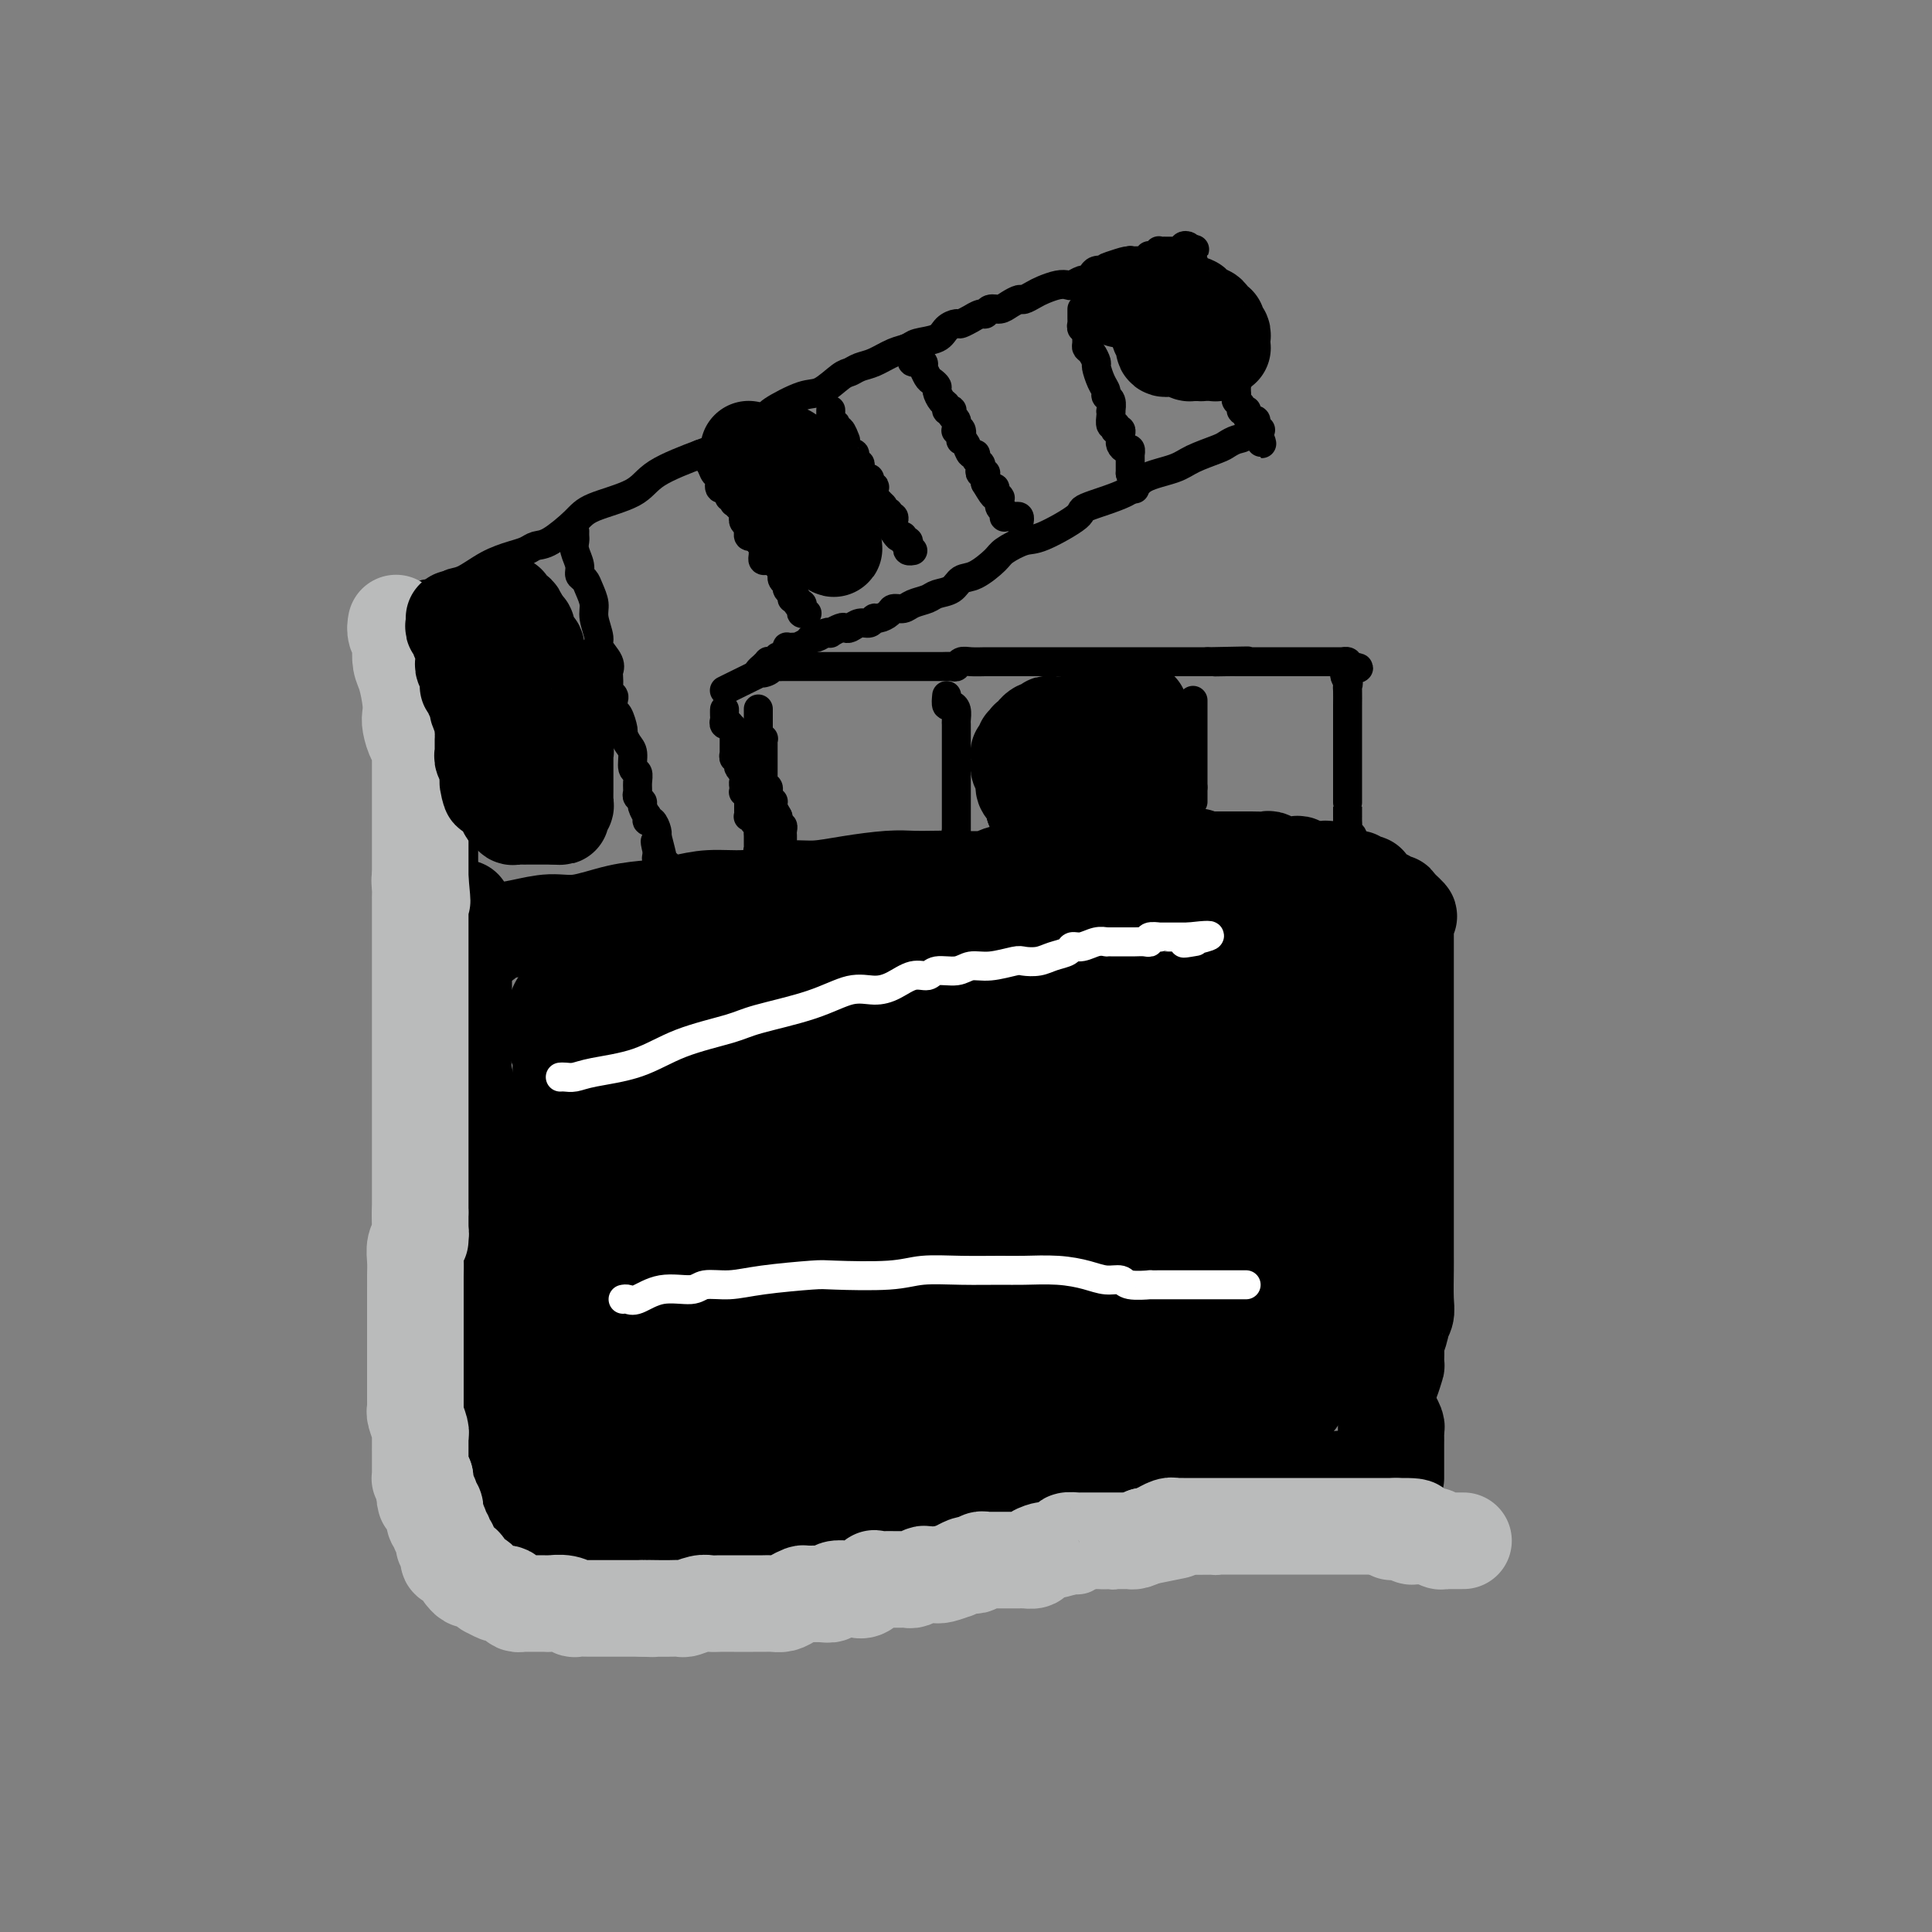 <svg viewBox='0 0 400 400' version='1.1' xmlns='http://www.w3.org/2000/svg' xmlns:xlink='http://www.w3.org/1999/xlink'><rect x="0" y="0" width="400" height="400" fill="#808080" stroke="none"/><g fill='none' stroke='#000000' stroke-width='20' stroke-linecap='round' stroke-linejoin='round'><path d='M96,188c0.000,0.846 0.000,1.693 0,2c-0.000,0.307 -0.000,0.076 0,1c0.000,0.924 0.000,3.005 0,4c-0.000,0.995 -0.001,0.905 0,2c0.001,1.095 0.004,3.375 0,6c-0.004,2.625 -0.015,5.594 0,8c0.015,2.406 0.057,4.249 0,6c-0.057,1.751 -0.212,3.411 0,5c0.212,1.589 0.793,3.105 1,5c0.207,1.895 0.041,4.167 0,6c-0.041,1.833 0.041,3.228 0,5c-0.041,1.772 -0.207,3.921 0,5c0.207,1.079 0.787,1.088 1,2c0.213,0.912 0.060,2.727 0,4c-0.060,1.273 -0.026,2.005 0,3c0.026,0.995 0.046,2.252 0,3c-0.046,0.748 -0.156,0.987 0,2c0.156,1.013 0.578,2.800 1,4c0.422,1.200 0.844,1.813 1,3c0.156,1.187 0.045,2.949 0,4c-0.045,1.051 -0.026,1.392 0,3c0.026,1.608 0.057,4.482 0,6c-0.057,1.518 -0.204,1.679 0,3c0.204,1.321 0.759,3.802 1,5c0.241,1.198 0.170,1.114 0,2c-0.170,0.886 -0.438,2.742 0,4c0.438,1.258 1.581,1.920 2,3c0.419,1.080 0.112,2.580 0,3c-0.112,0.420 -0.030,-0.239 0,0c0.030,0.239 0.008,1.374 0,2c-0.008,0.626 -0.002,0.741 0,1c0.002,0.259 0.001,0.660 0,1c-0.001,0.340 -0.000,0.617 0,1c0.000,0.383 0.000,0.872 0,1c-0.000,0.128 -0.000,-0.107 0,0c0.000,0.107 0.000,0.554 0,1c-0.000,0.446 -0.000,0.889 0,1c0.000,0.111 0.000,-0.111 0,0c-0.000,0.111 -0.000,0.556 0,1'/><path d='M103,306c1.167,19.667 0.583,9.833 0,0'/><path d='M97,195c0.218,-0.024 0.437,-0.047 1,0c0.563,0.047 1.472,0.166 2,0c0.528,-0.166 0.676,-0.617 1,-1c0.324,-0.383 0.826,-0.698 2,-1c1.174,-0.302 3.022,-0.592 5,-1c1.978,-0.408 4.085,-0.935 6,-1c1.915,-0.065 3.637,0.332 6,0c2.363,-0.332 5.369,-1.395 8,-2c2.631,-0.605 4.889,-0.753 7,-1c2.111,-0.247 4.076,-0.592 6,-1c1.924,-0.408 3.807,-0.879 6,-1c2.193,-0.121 4.694,0.108 7,0c2.306,-0.108 4.416,-0.555 6,-1c1.584,-0.445 2.643,-0.890 4,-1c1.357,-0.110 3.012,0.114 5,0c1.988,-0.114 4.307,-0.567 7,-1c2.693,-0.433 5.758,-0.847 8,-1c2.242,-0.153 3.662,-0.044 5,0c1.338,0.044 2.595,0.022 4,0c1.405,-0.022 2.958,-0.044 5,0c2.042,0.044 4.572,0.155 6,0c1.428,-0.155 1.753,-0.576 3,-1c1.247,-0.424 3.414,-0.849 5,-1c1.586,-0.151 2.591,-0.026 4,0c1.409,0.026 3.223,-0.046 4,0c0.777,0.046 0.517,0.208 1,0c0.483,-0.208 1.708,-0.788 3,-1c1.292,-0.212 2.649,-0.057 3,0c0.351,0.057 -0.306,0.015 0,0c0.306,-0.015 1.573,-0.004 2,0c0.427,0.004 0.013,0.001 0,0c-0.013,-0.001 0.377,0.001 1,0c0.623,-0.001 1.481,-0.004 2,0c0.519,0.004 0.698,0.015 1,0c0.302,-0.015 0.725,-0.057 1,0c0.275,0.057 0.402,0.211 1,0c0.598,-0.211 1.666,-0.789 2,-1c0.334,-0.211 -0.065,-0.057 0,0c0.065,0.057 0.594,0.015 1,0c0.406,-0.015 0.687,-0.004 1,0c0.313,0.004 0.656,0.002 1,0'/><path d='M240,178c14.782,-1.238 5.238,-0.332 2,0c-3.238,0.332 -0.168,0.089 1,0c1.168,-0.089 0.434,-0.024 1,0c0.566,0.024 2.431,0.006 3,0c0.569,-0.006 -0.157,-0.002 0,0c0.157,0.002 1.197,0.000 2,0c0.803,-0.000 1.369,-0.000 2,0c0.631,0.000 1.329,0.000 2,0c0.671,-0.000 1.316,-0.001 2,0c0.684,0.001 1.406,0.004 2,0c0.594,-0.004 1.061,-0.015 2,0c0.939,0.015 2.349,0.057 3,0c0.651,-0.057 0.541,-0.212 1,0c0.459,0.212 1.485,0.793 2,1c0.515,0.207 0.519,0.041 1,0c0.481,-0.041 1.438,0.041 2,0c0.562,-0.041 0.728,-0.207 1,0c0.272,0.207 0.651,0.788 1,1c0.349,0.212 0.667,0.057 1,0c0.333,-0.057 0.680,-0.016 1,0c0.320,0.016 0.611,0.008 1,0c0.389,-0.008 0.874,-0.016 1,0c0.126,0.016 -0.107,0.056 0,0c0.107,-0.056 0.554,-0.207 1,0c0.446,0.207 0.890,0.774 1,1c0.110,0.226 -0.115,0.113 0,0c0.115,-0.113 0.570,-0.227 1,0c0.430,0.227 0.833,0.793 1,1c0.167,0.207 0.097,0.055 0,0c-0.097,-0.055 -0.219,-0.015 0,0c0.219,0.015 0.781,0.003 1,0c0.219,-0.003 0.095,0.003 0,0c-0.095,-0.003 -0.161,-0.015 0,0c0.161,0.015 0.551,0.055 1,0c0.449,-0.055 0.958,-0.207 1,0c0.042,0.207 -0.383,0.773 0,1c0.383,0.227 1.573,0.116 2,0c0.427,-0.116 0.090,-0.238 0,0c-0.090,0.238 0.066,0.834 0,1c-0.066,0.166 -0.354,-0.099 0,0c0.354,0.099 1.349,0.563 2,1c0.651,0.437 0.958,0.848 1,1c0.042,0.152 -0.182,0.044 0,0c0.182,-0.044 0.771,-0.026 1,0c0.229,0.026 0.100,0.059 0,0c-0.100,-0.059 -0.171,-0.209 0,0c0.171,0.209 0.585,0.777 1,1c0.415,0.223 0.833,0.101 1,0c0.167,-0.101 0.083,-0.181 0,0c-0.083,0.181 -0.167,0.623 0,1c0.167,0.377 0.583,0.688 1,1'/><path d='M290,189c2.702,1.404 1.456,0.414 1,0c-0.456,-0.414 -0.122,-0.250 0,0c0.122,0.250 0.033,0.588 0,1c-0.033,0.412 -0.009,0.897 0,1c0.009,0.103 0.002,-0.178 0,0c-0.002,0.178 -0.001,0.813 0,1c0.001,0.187 0.000,-0.074 0,1c-0.000,1.074 -0.000,3.483 0,5c0.000,1.517 0.000,2.141 0,3c-0.000,0.859 -0.000,1.954 0,4c0.000,2.046 0.000,5.042 0,8c-0.000,2.958 -0.000,5.876 0,9c0.000,3.124 0.000,6.453 0,9c-0.000,2.547 -0.000,4.310 0,7c0.000,2.690 0.000,6.306 0,9c-0.000,2.694 -0.000,4.465 0,6c0.000,1.535 0.001,2.834 0,4c-0.001,1.166 -0.004,2.201 0,3c0.004,0.799 0.016,1.364 0,3c-0.016,1.636 -0.061,4.344 0,6c0.061,1.656 0.226,2.259 0,3c-0.226,0.741 -0.845,1.620 -1,2c-0.155,0.380 0.154,0.260 0,1c-0.154,0.740 -0.773,2.339 -1,3c-0.227,0.661 -0.064,0.382 0,1c0.064,0.618 0.027,2.131 0,3c-0.027,0.869 -0.046,1.094 0,1c0.046,-0.094 0.156,-0.505 0,0c-0.156,0.505 -0.578,1.928 -1,3c-0.422,1.072 -0.845,1.793 -1,2c-0.155,0.207 -0.041,-0.099 0,0c0.041,0.099 0.011,0.605 0,1c-0.011,0.395 -0.003,0.679 0,1c0.003,0.321 0.001,0.677 0,1c-0.001,0.323 -0.000,0.611 0,1c0.000,0.389 0.000,0.877 0,1c-0.000,0.123 -0.000,-0.121 0,0c0.000,0.121 0.000,0.607 0,1c-0.000,0.393 -0.000,0.693 0,1c0.000,0.307 0.000,0.621 0,1c-0.000,0.379 -0.000,0.822 0,1c0.000,0.178 0.000,0.090 0,0c-0.000,-0.090 -0.000,-0.182 0,0c0.000,0.182 0.000,0.636 0,1c-0.000,0.364 -0.000,0.636 0,1c0.000,0.364 0.000,0.818 0,1c-0.000,0.182 -0.000,0.091 0,0'/><path d='M287,300c-0.619,4.393 -0.167,1.375 0,0c0.167,-1.375 0.048,-1.107 0,-1c-0.048,0.107 -0.024,0.054 0,0'/><path d='M109,319c-0.082,0.009 -0.164,0.017 1,0c1.164,-0.017 3.574,-0.060 6,0c2.426,0.060 4.868,0.222 7,0c2.132,-0.222 3.952,-0.829 6,-1c2.048,-0.171 4.322,0.095 7,0c2.678,-0.095 5.759,-0.550 9,-1c3.241,-0.450 6.642,-0.894 10,-1c3.358,-0.106 6.675,0.128 9,0c2.325,-0.128 3.659,-0.616 8,-1c4.341,-0.384 11.688,-0.663 16,-1c4.312,-0.337 5.589,-0.731 7,-1c1.411,-0.269 2.958,-0.412 6,-1c3.042,-0.588 7.581,-1.621 10,-2c2.419,-0.379 2.718,-0.105 4,0c1.282,0.105 3.548,0.042 5,0c1.452,-0.042 2.090,-0.064 3,0c0.910,0.064 2.092,0.213 3,0c0.908,-0.213 1.540,-0.789 3,-1c1.460,-0.211 3.746,-0.055 5,0c1.254,0.055 1.477,0.011 2,0c0.523,-0.011 1.348,0.011 2,0c0.652,-0.011 1.132,-0.056 2,0c0.868,0.056 2.124,0.211 3,0c0.876,-0.211 1.370,-0.789 2,-1c0.630,-0.211 1.395,-0.057 2,0c0.605,0.057 1.050,0.015 2,0c0.950,-0.015 2.406,-0.003 3,0c0.594,0.003 0.324,-0.003 1,0c0.676,0.003 2.296,0.015 3,0c0.704,-0.015 0.493,-0.057 1,0c0.507,0.057 1.732,0.211 3,0c1.268,-0.211 2.577,-0.789 3,-1c0.423,-0.211 -0.041,-0.057 0,0c0.041,0.057 0.588,0.015 1,0c0.412,-0.015 0.688,-0.004 1,0c0.312,0.004 0.661,0.001 1,0c0.339,-0.001 0.670,-0.001 1,0'/><path d='M267,307c24.606,-1.856 7.122,-0.497 1,0c-6.122,0.497 -0.881,0.133 1,0c1.881,-0.133 0.403,-0.036 0,0c-0.403,0.036 0.269,0.010 1,0c0.731,-0.010 1.519,-0.003 2,0c0.481,0.003 0.654,0.001 1,0c0.346,-0.001 0.866,-0.000 1,0c0.134,0.000 -0.118,0.000 0,0c0.118,-0.000 0.606,-0.001 1,0c0.394,0.001 0.693,0.004 1,0c0.307,-0.004 0.622,-0.015 1,0c0.378,0.015 0.818,0.057 1,0c0.182,-0.057 0.104,-0.211 0,0c-0.104,0.211 -0.234,0.789 0,1c0.234,0.211 0.834,0.057 1,0c0.166,-0.057 -0.100,-0.015 0,0c0.100,0.015 0.565,0.004 1,0c0.435,-0.004 0.838,-0.001 1,0c0.162,0.001 0.081,0.001 0,0'/><path d='M284,186c0.000,1.583 0.000,3.166 0,4c0.000,0.834 0.000,0.918 0,2c0.000,1.082 0.000,3.161 0,5c-0.000,1.839 0.000,3.437 0,5c0.000,1.563 0.000,3.090 0,4c0.000,0.910 0.000,1.204 0,2c0.000,0.796 0.000,2.095 0,3c0.000,0.905 0.000,1.416 0,2c0.000,0.584 0.000,1.243 0,2c0.000,0.757 0.000,1.614 0,2c0.000,0.386 0.000,0.302 0,1c-0.000,0.698 0.000,2.179 0,3c0.000,0.821 0.000,0.984 0,1c0.000,0.016 0.000,-0.113 0,0c0.000,0.113 0.000,0.469 0,1c-0.000,0.531 -0.000,1.237 0,2c0.000,0.763 0.000,1.583 0,2c-0.000,0.417 -0.000,0.432 0,1c0.000,0.568 0.000,1.688 0,2c-0.000,0.312 -0.000,-0.186 0,0c0.000,0.186 0.000,1.056 0,2c-0.000,0.944 -0.000,1.963 0,3c0.000,1.037 0.000,2.090 0,3c-0.000,0.910 -0.000,1.675 0,2c0.000,0.325 0.000,0.210 0,1c-0.000,0.790 -0.000,2.484 0,3c0.000,0.516 0.000,-0.146 0,0c-0.000,0.146 -0.000,1.099 0,2c0.000,0.901 0.000,1.748 0,2c-0.000,0.252 -0.000,-0.091 0,0c0.000,0.091 0.000,0.616 0,1c-0.000,0.384 -0.000,0.628 0,1c0.000,0.372 0.000,0.872 0,1c-0.000,0.128 -0.001,-0.117 0,0c0.001,0.117 0.003,0.595 0,1c-0.003,0.405 -0.011,0.737 0,1c0.011,0.263 0.041,0.455 0,1c-0.041,0.545 -0.155,1.441 0,2c0.155,0.559 0.577,0.779 1,1'/><path d='M285,257c0.171,11.097 0.098,3.340 0,1c-0.098,-2.340 -0.223,0.738 0,2c0.223,1.262 0.792,0.709 1,1c0.208,0.291 0.055,1.426 0,2c-0.055,0.574 -0.011,0.586 0,1c0.011,0.414 -0.011,1.228 0,2c0.011,0.772 0.056,1.502 0,2c-0.056,0.498 -0.211,0.764 0,1c0.211,0.236 0.789,0.441 1,1c0.211,0.559 0.057,1.472 0,2c-0.057,0.528 -0.015,0.671 0,1c0.015,0.329 0.004,0.844 0,1c-0.004,0.156 -0.001,-0.047 0,0c0.001,0.047 0.000,0.342 0,1c-0.000,0.658 -0.000,1.678 0,2c0.000,0.322 0.000,-0.053 0,0c-0.000,0.053 -0.000,0.534 0,1c0.000,0.466 0.000,0.916 0,1c-0.000,0.084 -0.000,-0.197 0,0c0.000,0.197 0.000,0.873 0,1c-0.000,0.127 -0.000,-0.296 0,0c0.000,0.296 0.000,1.309 0,2c-0.000,0.691 0.000,1.060 0,1c-0.000,-0.060 -0.000,-0.548 0,0c0.000,0.548 0.000,2.132 0,3c-0.000,0.868 -0.000,1.020 0,1c0.000,-0.020 0.000,-0.212 0,0c-0.000,0.212 -0.000,0.827 0,1c0.000,0.173 0.000,-0.094 0,0c-0.000,0.094 -0.000,0.551 0,1c0.000,0.449 0.000,0.890 0,1c-0.000,0.110 -0.001,-0.110 0,0c0.001,0.110 0.004,0.552 0,1c-0.004,0.448 -0.016,0.903 0,1c0.016,0.097 0.061,-0.163 0,0c-0.061,0.163 -0.226,0.751 0,1c0.226,0.249 0.845,0.159 1,0c0.155,-0.159 -0.155,-0.389 0,0c0.155,0.389 0.774,1.396 1,2c0.226,0.604 0.061,0.806 0,1c-0.061,0.194 -0.016,0.381 0,1c0.016,0.619 0.004,1.671 0,2c-0.004,0.329 -0.001,-0.066 0,0c0.001,0.066 0.000,0.591 0,1c-0.000,0.409 -0.000,0.701 0,1c0.000,0.299 0.000,0.605 0,1c-0.000,0.395 -0.000,0.880 0,1c0.000,0.120 0.000,-0.125 0,0c-0.000,0.125 -0.000,0.621 0,1c0.000,0.379 0.000,0.640 0,1c-0.000,0.360 -0.000,0.817 0,1c0.000,0.183 0.000,0.091 0,0'/></g>
<g fill='none' stroke='#000000' stroke-width='28' stroke-linecap='round' stroke-linejoin='round'><path d='M119,210c-0.008,0.783 -0.016,1.566 0,2c0.016,0.434 0.056,0.519 0,1c-0.056,0.481 -0.207,1.356 0,2c0.207,0.644 0.773,1.056 1,3c0.227,1.944 0.114,5.421 0,7c-0.114,1.579 -0.228,1.260 0,2c0.228,0.740 0.797,2.539 1,4c0.203,1.461 0.041,2.586 0,4c-0.041,1.414 0.041,3.118 0,4c-0.041,0.882 -0.203,0.942 0,2c0.203,1.058 0.772,3.114 1,4c0.228,0.886 0.114,0.603 0,1c-0.114,0.397 -0.227,1.473 0,2c0.227,0.527 0.793,0.504 1,1c0.207,0.496 0.056,1.513 0,2c-0.056,0.487 -0.015,0.446 0,1c0.015,0.554 0.004,1.704 0,2c-0.004,0.296 -0.001,-0.262 0,0c0.001,0.262 0.000,1.345 0,2c-0.000,0.655 -0.000,0.882 0,1c0.000,0.118 0.000,0.127 0,0c-0.000,-0.127 -0.001,-0.388 0,0c0.001,0.388 0.004,1.426 0,2c-0.004,0.574 -0.016,0.682 0,1c0.016,0.318 0.061,0.844 0,1c-0.061,0.156 -0.226,-0.059 0,0c0.226,0.059 0.845,0.393 1,1c0.155,0.607 -0.155,1.487 0,2c0.155,0.513 0.773,0.659 1,1c0.227,0.341 0.061,0.879 0,1c-0.061,0.121 -0.017,-0.174 0,0c0.017,0.174 0.008,0.816 0,1c-0.008,0.184 -0.016,-0.091 0,0c0.016,0.091 0.057,0.546 0,1c-0.057,0.454 -0.211,0.905 0,1c0.211,0.095 0.789,-0.168 1,0c0.211,0.168 0.057,0.767 0,1c-0.057,0.233 -0.015,0.101 0,0c0.015,-0.101 0.004,-0.172 0,0c-0.004,0.172 -0.002,0.586 0,1'/><path d='M126,271c1.022,9.615 0.077,3.153 0,1c-0.077,-2.153 0.716,0.001 1,1c0.284,0.999 0.061,0.841 0,1c-0.061,0.159 0.040,0.634 0,1c-0.040,0.366 -0.221,0.623 0,1c0.221,0.377 0.844,0.876 1,1c0.156,0.124 -0.155,-0.125 0,0c0.155,0.125 0.777,0.625 1,1c0.223,0.375 0.046,0.625 0,1c-0.046,0.375 0.040,0.875 0,1c-0.040,0.125 -0.204,-0.124 0,0c0.204,0.124 0.776,0.622 1,1c0.224,0.378 0.099,0.637 0,1c-0.099,0.363 -0.172,0.829 0,1c0.172,0.171 0.590,0.046 1,0c0.410,-0.046 0.812,-0.012 1,0c0.188,0.012 0.163,0.003 0,0c-0.163,-0.003 -0.465,-0.001 0,0c0.465,0.001 1.697,0.000 2,0c0.303,-0.000 -0.322,-0.000 0,0c0.322,0.000 1.592,0.000 2,0c0.408,-0.000 -0.047,-0.000 0,0c0.047,0.000 0.595,0.000 1,0c0.405,-0.000 0.667,-0.000 1,0c0.333,0.000 0.737,0.000 1,0c0.263,-0.000 0.386,-0.000 1,0c0.614,0.000 1.719,0.000 2,0c0.281,-0.000 -0.261,-0.000 0,0c0.261,0.000 1.326,0.000 2,0c0.674,-0.000 0.957,-0.000 1,0c0.043,0.000 -0.153,0.000 0,0c0.153,-0.000 0.656,-0.000 1,0c0.344,0.000 0.530,0.000 1,0c0.470,-0.000 1.223,-0.000 2,0c0.777,0.000 1.579,0.000 2,0c0.421,-0.000 0.460,-0.000 1,0c0.540,0.000 1.581,0.000 2,0c0.419,0.000 0.216,0.000 1,0c0.784,0.000 2.556,0.000 3,0c0.444,0.000 -0.438,0.000 0,0c0.438,0.000 2.198,0.000 3,0c0.802,0.000 0.647,0.000 1,0c0.353,0.000 1.215,0.000 2,0c0.785,0.000 1.492,0.000 2,0c0.508,0.000 0.818,0.000 1,0c0.182,0.000 0.237,0.000 1,0c0.763,0.000 2.236,0.000 3,0c0.764,0.000 0.820,0.000 1,0c0.180,0.000 0.486,0.000 1,0c0.514,0.000 1.238,0.000 2,0c0.762,0.000 1.564,0.000 2,0c0.436,0.000 0.506,0.000 1,0c0.494,0.000 1.413,0.000 2,0c0.587,0.000 0.843,0.000 1,0c0.157,0.000 0.216,0.000 1,0c0.784,0.000 2.293,0.000 3,0c0.707,0.000 0.614,0.000 1,0c0.386,0.000 1.253,0.000 2,0c0.747,0.000 1.373,0.000 2,0'/><path d='M190,283c9.927,-0.228 4.746,-0.797 3,-1c-1.746,-0.203 -0.057,-0.040 1,0c1.057,0.040 1.480,-0.042 2,0c0.520,0.042 1.136,0.207 2,0c0.864,-0.207 1.976,-0.788 3,-1c1.024,-0.212 1.962,-0.057 3,0c1.038,0.057 2.178,0.015 3,0c0.822,-0.015 1.326,-0.004 2,0c0.674,0.004 1.517,0.001 2,0c0.483,-0.001 0.606,-0.000 1,0c0.394,0.000 1.060,0.000 2,0c0.940,-0.000 2.153,-0.000 3,0c0.847,0.000 1.326,0.000 2,0c0.674,-0.000 1.542,-0.000 2,0c0.458,0.000 0.505,0.000 1,0c0.495,-0.000 1.437,-0.000 2,0c0.563,0.000 0.747,0.000 1,0c0.253,-0.000 0.575,-0.000 1,0c0.425,0.000 0.954,0.000 1,0c0.046,-0.000 -0.392,-0.000 0,0c0.392,0.000 1.614,0.001 2,0c0.386,-0.001 -0.064,-0.004 0,0c0.064,0.004 0.644,0.015 1,0c0.356,-0.015 0.490,-0.057 1,0c0.510,0.057 1.397,0.211 2,0c0.603,-0.211 0.921,-0.789 1,-1c0.079,-0.211 -0.081,-0.057 0,0c0.081,0.057 0.404,0.015 1,0c0.596,-0.015 1.465,-0.004 2,0c0.535,0.004 0.735,0.001 1,0c0.265,-0.001 0.596,-0.001 1,0c0.404,0.001 0.882,0.001 1,0c0.118,-0.001 -0.126,-0.004 0,0c0.126,0.004 0.620,0.015 1,0c0.380,-0.015 0.645,-0.057 1,0c0.355,0.057 0.798,0.211 1,0c0.202,-0.211 0.162,-0.789 0,-1c-0.162,-0.211 -0.446,-0.057 0,0c0.446,0.057 1.622,0.015 2,0c0.378,-0.015 -0.042,-0.003 0,0c0.042,0.003 0.546,-0.003 1,0c0.454,0.003 0.857,0.016 1,0c0.143,-0.016 0.027,-0.061 0,0c-0.027,0.061 0.035,0.226 0,0c-0.035,-0.226 -0.167,-0.844 0,-1c0.167,-0.156 0.632,0.152 1,0c0.368,-0.152 0.637,-0.762 1,-1c0.363,-0.238 0.819,-0.104 1,0c0.181,0.104 0.087,0.179 0,0c-0.087,-0.179 -0.166,-0.613 0,-1c0.166,-0.387 0.578,-0.727 1,-1c0.422,-0.273 0.855,-0.478 1,-1c0.145,-0.522 0.003,-1.361 0,-2c-0.003,-0.639 0.132,-1.080 1,-2c0.868,-0.920 2.470,-2.320 3,-3c0.530,-0.680 -0.012,-0.638 0,-1c0.012,-0.362 0.578,-1.126 1,-2c0.422,-0.874 0.702,-1.859 1,-3c0.298,-1.141 0.616,-2.440 1,-3c0.384,-0.560 0.834,-0.382 1,-1c0.166,-0.618 0.047,-2.034 0,-3c-0.047,-0.966 -0.024,-1.483 0,-2'/><path d='M260,252c0.558,-2.441 -0.047,-1.045 0,-1c0.047,0.045 0.745,-1.261 1,-2c0.255,-0.739 0.068,-0.910 0,-1c-0.068,-0.090 -0.018,-0.100 0,0c0.018,0.100 0.005,0.311 0,0c-0.005,-0.311 -0.002,-1.143 0,-2c0.002,-0.857 0.003,-1.737 0,-2c-0.003,-0.263 -0.011,0.092 0,0c0.011,-0.092 0.041,-0.631 0,-1c-0.041,-0.369 -0.155,-0.568 0,-2c0.155,-1.432 0.577,-4.095 1,-5c0.423,-0.905 0.845,-0.050 1,-1c0.155,-0.950 0.041,-3.703 0,-5c-0.041,-1.297 -0.011,-1.138 0,-3c0.011,-1.862 0.003,-5.744 0,-8c-0.003,-2.256 -0.001,-2.886 0,-4c0.001,-1.114 0.000,-2.713 0,-4c-0.000,-1.287 -0.000,-2.263 0,-3c0.000,-0.737 0.000,-1.234 0,-2c-0.000,-0.766 -0.000,-1.802 0,-3c0.000,-1.198 0.000,-2.557 0,-3c-0.000,-0.443 -0.000,0.032 0,0c0.000,-0.032 0.000,-0.569 0,-1c-0.000,-0.431 -0.000,-0.756 0,-1c0.000,-0.244 0.001,-0.408 0,-1c-0.001,-0.592 -0.004,-1.611 0,-2c0.004,-0.389 0.016,-0.147 0,0c-0.016,0.147 -0.061,0.198 0,0c0.061,-0.198 0.226,-0.646 0,-1c-0.226,-0.354 -0.845,-0.616 -1,-1c-0.155,-0.384 0.154,-0.891 0,-1c-0.154,-0.109 -0.772,0.181 -1,0c-0.228,-0.181 -0.065,-0.832 0,-1c0.065,-0.168 0.031,0.147 0,0c-0.031,-0.147 -0.060,-0.757 0,-1c0.060,-0.243 0.209,-0.118 0,0c-0.209,0.118 -0.777,0.228 -1,0c-0.223,-0.228 -0.101,-0.793 0,-1c0.101,-0.207 0.181,-0.055 0,0c-0.181,0.055 -0.622,0.014 -1,0c-0.378,-0.014 -0.693,-0.001 -1,0c-0.307,0.001 -0.606,-0.010 -1,0c-0.394,0.010 -0.883,0.041 -1,0c-0.117,-0.041 0.137,-0.156 0,0c-0.137,0.156 -0.666,0.581 -1,1c-0.334,0.419 -0.473,0.830 -1,1c-0.527,0.170 -1.440,0.097 -2,0c-0.560,-0.097 -0.766,-0.218 -1,0c-0.234,0.218 -0.495,0.777 -1,1c-0.505,0.223 -1.252,0.112 -2,0'/><path d='M248,192c-2.201,0.399 -1.704,-0.103 -2,0c-0.296,0.103 -1.383,0.811 -2,1c-0.617,0.189 -0.762,-0.142 -1,0c-0.238,0.142 -0.569,0.756 -1,1c-0.431,0.244 -0.962,0.117 -2,0c-1.038,-0.117 -2.581,-0.225 -3,0c-0.419,0.225 0.288,0.782 0,1c-0.288,0.218 -1.571,0.097 -3,0c-1.429,-0.097 -3.004,-0.171 -4,0c-0.996,0.171 -1.413,0.585 -2,1c-0.587,0.415 -1.346,0.829 -2,1c-0.654,0.171 -1.204,0.097 -2,0c-0.796,-0.097 -1.837,-0.218 -3,0c-1.163,0.218 -2.448,0.777 -3,1c-0.552,0.223 -0.369,0.112 -1,0c-0.631,-0.112 -2.074,-0.226 -3,0c-0.926,0.226 -1.336,0.792 -2,1c-0.664,0.208 -1.582,0.060 -2,0c-0.418,-0.060 -0.336,-0.030 -1,0c-0.664,0.030 -2.074,0.061 -3,0c-0.926,-0.061 -1.366,-0.212 -2,0c-0.634,0.212 -1.461,0.789 -2,1c-0.539,0.211 -0.791,0.057 -1,0c-0.209,-0.057 -0.376,-0.015 -1,0c-0.624,0.015 -1.705,0.004 -2,0c-0.295,-0.004 0.197,-0.001 0,0c-0.197,0.001 -1.082,0.000 -2,0c-0.918,-0.000 -1.870,-0.000 -2,0c-0.130,0.000 0.561,0.000 0,0c-0.561,-0.000 -2.373,-0.000 -3,0c-0.627,0.000 -0.069,0.000 0,0c0.069,-0.000 -0.352,-0.000 -1,0c-0.648,0.000 -1.525,0.000 -2,0c-0.475,-0.000 -0.550,-0.000 -1,0c-0.450,0.000 -1.276,0.000 -2,0c-0.724,-0.000 -1.346,-0.000 -2,0c-0.654,0.000 -1.340,0.000 -2,0c-0.660,-0.000 -1.294,-0.000 -2,0c-0.706,0.000 -1.485,0.000 -2,0c-0.515,-0.000 -0.766,-0.000 -1,0c-0.234,0.000 -0.451,0.000 -1,0c-0.549,-0.000 -1.428,-0.001 -2,0c-0.572,0.001 -0.835,0.004 -1,0c-0.165,-0.004 -0.233,-0.015 -1,0c-0.767,0.015 -2.233,0.057 -3,0c-0.767,-0.057 -0.835,-0.211 -1,0c-0.165,0.211 -0.428,0.789 -1,1c-0.572,0.211 -1.454,0.056 -2,0c-0.546,-0.056 -0.756,-0.011 -1,0c-0.244,0.011 -0.522,-0.011 -1,0c-0.478,0.011 -1.157,0.055 -2,0c-0.843,-0.055 -1.850,-0.208 -2,0c-0.150,0.208 0.558,0.778 0,1c-0.558,0.222 -2.382,0.097 -3,0c-0.618,-0.097 -0.031,-0.166 0,0c0.031,0.166 -0.494,0.565 -1,1c-0.506,0.435 -0.991,0.905 -2,1c-1.009,0.095 -2.540,-0.185 -3,0c-0.460,0.185 0.152,0.833 0,1c-0.152,0.167 -1.069,-0.149 -2,0c-0.931,0.149 -1.875,0.762 -2,1c-0.125,0.238 0.570,0.102 0,0c-0.570,-0.102 -2.404,-0.171 -3,0c-0.596,0.171 0.048,0.582 0,1c-0.048,0.418 -0.786,0.844 -1,1c-0.214,0.156 0.096,0.041 0,0c-0.096,-0.041 -0.599,-0.007 -1,0c-0.401,0.007 -0.698,-0.012 -1,0c-0.302,0.012 -0.607,0.055 -1,0c-0.393,-0.055 -0.875,-0.207 -1,0c-0.125,0.207 0.107,0.773 0,1c-0.107,0.227 -0.554,0.113 -1,0'/><path d='M136,209c-3.714,1.188 -0.999,0.160 0,0c0.999,-0.160 0.283,0.550 0,1c-0.283,0.450 -0.132,0.642 0,1c0.132,0.358 0.246,0.883 0,1c-0.246,0.117 -0.854,-0.172 -1,0c-0.146,0.172 0.168,0.806 0,1c-0.168,0.194 -0.818,-0.052 -1,0c-0.182,0.052 0.106,0.402 0,1c-0.106,0.598 -0.605,1.442 -1,2c-0.395,0.558 -0.687,0.829 -1,2c-0.313,1.171 -0.648,3.243 -1,5c-0.352,1.757 -0.721,3.198 -1,5c-0.279,1.802 -0.467,3.963 -1,6c-0.533,2.037 -1.410,3.950 -2,5c-0.590,1.050 -0.894,1.237 -1,2c-0.106,0.763 -0.014,2.102 0,3c0.014,0.898 -0.049,1.354 0,2c0.049,0.646 0.210,1.482 0,2c-0.210,0.518 -0.792,0.716 -1,1c-0.208,0.284 -0.042,0.652 0,1c0.042,0.348 -0.041,0.675 0,1c0.041,0.325 0.207,0.649 0,1c-0.207,0.351 -0.788,0.731 -1,1c-0.212,0.269 -0.057,0.427 0,1c0.057,0.573 0.015,1.562 0,2c-0.015,0.438 -0.004,0.327 0,1c0.004,0.673 0.001,2.132 0,3c-0.001,0.868 -0.000,1.146 0,2c0.000,0.854 0.000,2.284 0,3c-0.000,0.716 -0.000,0.716 0,1c0.000,0.284 0.000,0.851 0,1c-0.000,0.149 -0.000,-0.118 0,0c0.000,0.118 0.000,0.623 0,1c-0.000,0.377 -0.000,0.626 0,1c0.000,0.374 0.000,0.874 0,1c-0.000,0.126 -0.001,-0.120 0,0c0.001,0.120 0.004,0.607 0,1c-0.004,0.393 -0.016,0.693 0,1c0.016,0.307 0.061,0.621 0,1c-0.061,0.379 -0.226,0.822 0,1c0.226,0.178 0.845,0.090 1,0c0.155,-0.090 -0.155,-0.183 0,0c0.155,0.183 0.773,0.640 1,1c0.227,0.360 0.061,0.622 0,1c-0.061,0.378 -0.017,0.872 0,1c0.017,0.128 0.008,-0.110 0,0c-0.008,0.110 -0.016,0.569 0,1c0.016,0.431 0.057,0.833 0,1c-0.057,0.167 -0.212,0.100 0,0c0.212,-0.100 0.792,-0.234 1,0c0.208,0.234 0.046,0.837 0,1c-0.046,0.163 0.026,-0.114 0,0c-0.026,0.114 -0.148,0.617 0,1c0.148,0.383 0.566,0.644 1,1c0.434,0.356 0.883,0.806 1,1c0.117,0.194 -0.100,0.133 0,0c0.100,-0.133 0.515,-0.338 1,0c0.485,0.338 1.040,1.218 2,2c0.960,0.782 2.324,1.465 3,2c0.676,0.535 0.664,0.922 1,1c0.336,0.078 1.020,-0.152 2,0c0.980,0.152 2.255,0.685 3,1c0.745,0.315 0.959,0.413 2,1c1.041,0.587 2.908,1.662 4,2c1.092,0.338 1.409,-0.063 2,0c0.591,0.063 1.454,0.589 3,1c1.546,0.411 3.773,0.705 6,1'/><path d='M158,294c4.319,1.265 3.617,0.927 4,1c0.383,0.073 1.851,0.555 3,1c1.149,0.445 1.977,0.851 3,1c1.023,0.149 2.240,0.040 3,0c0.760,-0.040 1.063,-0.011 2,0c0.937,0.011 2.507,0.003 3,0c0.493,-0.003 -0.091,-0.001 0,0c0.091,0.001 0.859,0.000 2,0c1.141,-0.000 2.656,-0.000 3,0c0.344,0.000 -0.483,0.000 0,0c0.483,-0.000 2.277,-0.000 3,0c0.723,0.000 0.374,0.000 1,0c0.626,-0.000 2.228,-0.000 3,0c0.772,0.000 0.713,0.001 1,0c0.287,-0.001 0.920,-0.003 2,0c1.080,0.003 2.607,0.011 3,0c0.393,-0.011 -0.349,-0.042 0,0c0.349,0.042 1.790,0.156 3,0c1.210,-0.156 2.189,-0.581 3,-1c0.811,-0.419 1.452,-0.830 2,-1c0.548,-0.170 1.001,-0.098 2,0c0.999,0.098 2.544,0.222 3,0c0.456,-0.222 -0.176,-0.792 0,-1c0.176,-0.208 1.159,-0.056 2,0c0.841,0.056 1.539,0.016 2,0c0.461,-0.016 0.686,-0.008 1,0c0.314,0.008 0.718,0.016 1,0c0.282,-0.016 0.443,-0.057 1,0c0.557,0.057 1.510,0.211 2,0c0.490,-0.211 0.516,-0.789 1,-1c0.484,-0.211 1.425,-0.056 2,0c0.575,0.056 0.784,0.011 1,0c0.216,-0.011 0.439,0.011 1,0c0.561,-0.011 1.458,-0.056 2,0c0.542,0.056 0.728,0.211 1,0c0.272,-0.211 0.632,-0.789 1,-1c0.368,-0.211 0.746,-0.055 1,0c0.254,0.055 0.385,0.011 1,0c0.615,-0.011 1.712,0.012 2,0c0.288,-0.012 -0.235,-0.060 0,0c0.235,0.060 1.229,0.226 2,0c0.771,-0.226 1.319,-0.845 2,-1c0.681,-0.155 1.495,0.155 2,0c0.505,-0.155 0.702,-0.773 1,-1c0.298,-0.227 0.697,-0.061 1,0c0.303,0.061 0.509,0.016 1,0c0.491,-0.016 1.266,-0.004 2,0c0.734,0.004 1.426,0.001 2,0c0.574,-0.001 1.029,-0.000 1,0c-0.029,0.000 -0.540,0.000 0,0c0.540,-0.000 2.133,-0.000 3,0c0.867,0.000 1.007,0.000 1,0c-0.007,-0.000 -0.160,-0.000 0,0c0.160,0.000 0.634,-0.000 1,0c0.366,0.000 0.624,0.000 1,0c0.376,-0.000 0.871,-0.000 1,0c0.129,0.000 -0.107,0.000 0,0c0.107,-0.000 0.557,-0.000 1,0c0.443,0.000 0.879,0.001 1,0c0.121,-0.001 -0.074,-0.003 0,0c0.074,0.003 0.415,0.011 1,0c0.585,-0.011 1.414,-0.041 2,0c0.586,0.041 0.931,0.155 1,0c0.069,-0.155 -0.136,-0.577 0,-1c0.136,-0.423 0.614,-0.845 1,-1c0.386,-0.155 0.681,-0.042 1,0c0.319,0.042 0.663,0.012 1,0c0.337,-0.012 0.669,-0.006 1,0'/><path d='M260,288c9.984,-1.332 3.445,-0.161 1,0c-2.445,0.161 -0.796,-0.689 0,-1c0.796,-0.311 0.739,-0.083 1,0c0.261,0.083 0.841,0.019 1,0c0.159,-0.019 -0.102,0.005 0,0c0.102,-0.005 0.567,-0.039 1,0c0.433,0.039 0.833,0.150 1,0c0.167,-0.150 0.100,-0.561 0,-1c-0.100,-0.439 -0.234,-0.906 0,-1c0.234,-0.094 0.837,0.185 1,0c0.163,-0.185 -0.114,-0.833 0,-1c0.114,-0.167 0.619,0.148 1,0c0.381,-0.148 0.637,-0.760 1,-1c0.363,-0.240 0.832,-0.107 1,0c0.168,0.107 0.035,0.187 0,0c-0.035,-0.187 0.028,-0.641 0,-1c-0.028,-0.359 -0.149,-0.621 0,-1c0.149,-0.379 0.566,-0.874 1,-1c0.434,-0.126 0.886,0.117 1,0c0.114,-0.117 -0.109,-0.594 0,-1c0.109,-0.406 0.551,-0.742 1,-1c0.449,-0.258 0.905,-0.439 1,-1c0.095,-0.561 -0.171,-1.502 0,-2c0.171,-0.498 0.779,-0.554 1,-1c0.221,-0.446 0.055,-1.283 0,-2c-0.055,-0.717 -0.000,-1.316 0,-2c0.000,-0.684 -0.054,-1.454 0,-2c0.054,-0.546 0.218,-0.866 0,-2c-0.218,-1.134 -0.818,-3.080 -1,-5c-0.182,-1.920 0.055,-3.812 0,-5c-0.055,-1.188 -0.400,-1.670 -1,-3c-0.600,-1.330 -1.455,-3.508 -2,-5c-0.545,-1.492 -0.781,-2.298 -1,-3c-0.219,-0.702 -0.421,-1.299 -1,-2c-0.579,-0.701 -1.535,-1.505 -2,-3c-0.465,-1.495 -0.440,-3.682 -1,-5c-0.560,-1.318 -1.705,-1.768 -2,-2c-0.295,-0.232 0.260,-0.245 0,-1c-0.260,-0.755 -1.335,-2.252 -2,-3c-0.665,-0.748 -0.921,-0.746 -1,-1c-0.079,-0.254 0.020,-0.765 0,-1c-0.020,-0.235 -0.159,-0.195 -1,-1c-0.841,-0.805 -2.383,-2.457 -3,-3c-0.617,-0.543 -0.307,0.022 0,0c0.307,-0.022 0.613,-0.632 0,-1c-0.613,-0.368 -2.143,-0.493 -3,-1c-0.857,-0.507 -1.039,-1.397 -1,-2c0.039,-0.603 0.301,-0.918 0,-1c-0.301,-0.082 -1.163,0.071 -2,0c-0.837,-0.071 -1.648,-0.365 -3,-1c-1.352,-0.635 -3.243,-1.610 -4,-2c-0.757,-0.390 -0.378,-0.195 0,0'/><path d='M243,215c-1.567,-0.460 -0.983,-0.109 -1,0c-0.017,0.109 -0.633,-0.023 -1,0c-0.367,0.023 -0.485,0.202 -1,0c-0.515,-0.202 -1.428,-0.786 -2,-1c-0.572,-0.214 -0.805,-0.057 -1,0c-0.195,0.057 -0.353,0.015 -1,0c-0.647,-0.015 -1.783,-0.004 -2,0c-0.217,0.004 0.485,0.001 0,0c-0.485,-0.001 -2.158,-0.000 -3,0c-0.842,0.000 -0.855,0.000 -1,0c-0.145,-0.000 -0.423,-0.000 -1,0c-0.577,0.000 -1.454,0.000 -2,0c-0.546,-0.000 -0.761,0.000 -1,0c-0.239,-0.000 -0.501,-0.000 -1,0c-0.499,0.000 -1.236,0.000 -2,0c-0.764,-0.000 -1.555,-0.000 -2,0c-0.445,0.000 -0.544,0.000 -1,0c-0.456,-0.000 -1.268,-0.001 -2,0c-0.732,0.001 -1.383,0.004 -2,0c-0.617,-0.004 -1.200,-0.016 -2,0c-0.800,0.016 -1.817,0.060 -3,0c-1.183,-0.060 -2.534,-0.223 -4,0c-1.466,0.223 -3.048,0.832 -4,1c-0.952,0.168 -1.274,-0.106 -2,0c-0.726,0.106 -1.857,0.594 -3,1c-1.143,0.406 -2.298,0.732 -4,1c-1.702,0.268 -3.952,0.477 -7,1c-3.048,0.523 -6.893,1.358 -10,2c-3.107,0.642 -5.474,1.089 -8,2c-2.526,0.911 -5.211,2.286 -7,3c-1.789,0.714 -2.681,0.769 -5,1c-2.319,0.231 -6.064,0.640 -8,1c-1.936,0.360 -2.061,0.671 -3,1c-0.939,0.329 -2.690,0.676 -4,1c-1.310,0.324 -2.178,0.626 -3,1c-0.822,0.374 -1.599,0.821 -3,1c-1.401,0.179 -3.428,0.089 -4,0c-0.572,-0.089 0.310,-0.178 0,0c-0.310,0.178 -1.812,0.623 -3,1c-1.188,0.377 -2.061,0.688 -3,1c-0.939,0.312 -1.943,0.626 -3,1c-1.057,0.374 -2.166,0.808 -3,1c-0.834,0.192 -1.392,0.141 -2,0c-0.608,-0.141 -1.267,-0.374 -2,0c-0.733,0.374 -1.541,1.354 -2,2c-0.459,0.646 -0.571,0.957 -1,1c-0.429,0.043 -1.175,-0.180 -2,0c-0.825,0.180 -1.728,0.765 -2,1c-0.272,0.235 0.086,0.120 0,0c-0.086,-0.120 -0.615,-0.243 -1,0c-0.385,0.243 -0.625,0.854 -1,1c-0.375,0.146 -0.884,-0.172 -1,0c-0.116,0.172 0.162,0.835 0,1c-0.162,0.165 -0.765,-0.167 -1,0c-0.235,0.167 -0.101,0.833 0,1c0.101,0.167 0.171,-0.166 0,0c-0.171,0.166 -0.582,0.829 -1,1c-0.418,0.171 -0.844,-0.151 -1,0c-0.156,0.151 -0.042,0.776 0,1c0.042,0.224 0.011,0.049 0,0c-0.011,-0.049 -0.003,0.028 0,0c0.003,-0.028 0.001,-0.161 0,0c-0.001,0.161 -0.000,0.618 0,1c0.000,0.382 0.000,0.691 0,1'/><path d='M103,246c-2.011,1.865 -0.539,1.029 0,1c0.539,-0.029 0.144,0.751 0,1c-0.144,0.249 -0.039,-0.034 0,0c0.039,0.034 0.010,0.383 0,1c-0.010,0.617 -0.003,1.502 0,2c0.003,0.498 0.001,0.609 0,1c-0.001,0.391 0.000,1.064 0,2c-0.000,0.936 -0.001,2.137 0,3c0.001,0.863 0.004,1.388 0,2c-0.004,0.612 -0.015,1.312 0,2c0.015,0.688 0.057,1.363 0,2c-0.057,0.637 -0.212,1.236 0,2c0.212,0.764 0.793,1.693 1,2c0.207,0.307 0.041,-0.007 0,0c-0.041,0.007 0.042,0.334 0,1c-0.042,0.666 -0.208,1.671 0,2c0.208,0.329 0.792,-0.019 1,0c0.208,0.019 0.042,0.404 0,1c-0.042,0.596 0.041,1.402 0,2c-0.041,0.598 -0.204,0.986 0,1c0.204,0.014 0.776,-0.347 1,0c0.224,0.347 0.099,1.402 0,2c-0.099,0.598 -0.171,0.737 0,1c0.171,0.263 0.585,0.648 1,1c0.415,0.352 0.829,0.672 1,1c0.171,0.328 0.097,0.665 0,1c-0.097,0.335 -0.218,0.667 0,1c0.218,0.333 0.776,0.666 1,1c0.224,0.334 0.112,0.668 0,1c-0.112,0.332 -0.226,0.662 0,1c0.226,0.338 0.793,0.683 1,1c0.207,0.317 0.054,0.607 0,1c-0.054,0.393 -0.011,0.889 0,1c0.011,0.111 -0.011,-0.164 0,0c0.011,0.164 0.056,0.766 0,1c-0.056,0.234 -0.212,0.102 0,0c0.212,-0.102 0.793,-0.172 1,0c0.207,0.172 0.040,0.586 0,1c-0.040,0.414 0.046,0.828 0,1c-0.046,0.172 -0.222,0.102 0,0c0.222,-0.102 0.844,-0.235 1,0c0.156,0.235 -0.154,0.837 0,1c0.154,0.163 0.772,-0.115 1,0c0.228,0.115 0.065,0.621 0,1c-0.065,0.379 -0.031,0.631 0,1c0.031,0.369 0.061,0.855 0,1c-0.061,0.145 -0.213,-0.052 0,0c0.213,0.052 0.792,0.353 1,1c0.208,0.647 0.045,1.641 0,2c-0.045,0.359 0.026,0.085 0,0c-0.026,-0.085 -0.150,0.019 0,0c0.150,-0.019 0.575,-0.163 1,0c0.425,0.163 0.850,0.631 1,1c0.150,0.369 0.025,0.638 0,1c-0.025,0.362 0.048,0.815 0,1c-0.048,0.185 -0.219,0.101 0,0c0.219,-0.101 0.828,-0.219 1,0c0.172,0.219 -0.095,0.776 0,1c0.095,0.224 0.550,0.115 1,0c0.450,-0.115 0.894,-0.237 1,0c0.106,0.237 -0.125,0.833 0,1c0.125,0.167 0.607,-0.095 1,0c0.393,0.095 0.696,0.548 1,1'/><path d='M121,303c1.247,0.928 0.863,0.249 1,0c0.137,-0.249 0.795,-0.067 1,0c0.205,0.067 -0.043,0.018 0,0c0.043,-0.018 0.378,-0.005 1,0c0.622,0.005 1.531,0.001 2,0c0.469,-0.001 0.500,0.001 1,0c0.500,-0.001 1.471,-0.004 2,0c0.529,0.004 0.617,0.016 1,0c0.383,-0.016 1.063,-0.061 2,0c0.937,0.061 2.132,0.228 3,0c0.868,-0.228 1.407,-0.849 2,-1c0.593,-0.151 1.238,0.170 2,0c0.762,-0.170 1.640,-0.829 2,-1c0.360,-0.171 0.201,0.148 1,0c0.799,-0.148 2.556,-0.762 3,-1c0.444,-0.238 -0.424,-0.101 0,0c0.424,0.101 2.142,0.167 3,0c0.858,-0.167 0.858,-0.567 1,-1c0.142,-0.433 0.427,-0.899 1,-1c0.573,-0.101 1.435,0.164 2,0c0.565,-0.164 0.831,-0.756 1,-1c0.169,-0.244 0.239,-0.140 1,0c0.761,0.140 2.213,0.317 3,0c0.787,-0.317 0.910,-1.129 2,-2c1.090,-0.871 3.146,-1.800 4,-2c0.854,-0.200 0.504,0.328 1,0c0.496,-0.328 1.836,-1.512 4,-2c2.164,-0.488 5.151,-0.280 7,-1c1.849,-0.720 2.561,-2.368 3,-3c0.439,-0.632 0.607,-0.247 1,0c0.393,0.247 1.011,0.355 2,0c0.989,-0.355 2.347,-1.174 3,-2c0.653,-0.826 0.599,-1.660 1,-2c0.401,-0.340 1.256,-0.185 2,0c0.744,0.185 1.375,0.400 2,0c0.625,-0.400 1.243,-1.416 2,-2c0.757,-0.584 1.654,-0.738 2,-1c0.346,-0.262 0.140,-0.634 1,-1c0.860,-0.366 2.784,-0.725 4,-1c1.216,-0.275 1.724,-0.464 2,-1c0.276,-0.536 0.322,-1.417 1,-2c0.678,-0.583 1.989,-0.868 3,-1c1.011,-0.132 1.723,-0.112 2,0c0.277,0.112 0.121,0.315 1,0c0.879,-0.315 2.794,-1.150 4,-2c1.206,-0.850 1.702,-1.716 2,-2c0.298,-0.284 0.397,0.012 1,0c0.603,-0.012 1.709,-0.333 3,-1c1.291,-0.667 2.768,-1.680 4,-2c1.232,-0.320 2.221,0.055 3,0c0.779,-0.055 1.348,-0.538 2,-1c0.652,-0.462 1.386,-0.902 2,-1c0.614,-0.098 1.109,0.145 2,0c0.891,-0.145 2.179,-0.679 3,-1c0.821,-0.321 1.176,-0.429 2,-1c0.824,-0.571 2.116,-1.606 3,-2c0.884,-0.394 1.359,-0.147 2,0c0.641,0.147 1.450,0.193 2,0c0.550,-0.193 0.843,-0.627 1,-1c0.157,-0.373 0.179,-0.687 1,-1c0.821,-0.313 2.443,-0.627 3,-1c0.557,-0.373 0.051,-0.806 0,-1c-0.051,-0.194 0.352,-0.150 1,0c0.648,0.150 1.540,0.404 2,0c0.460,-0.404 0.487,-1.466 1,-2c0.513,-0.534 1.511,-0.538 2,-1c0.489,-0.462 0.469,-1.381 1,-2c0.531,-0.619 1.612,-0.939 2,-1c0.388,-0.061 0.083,0.138 0,0c-0.083,-0.138 0.054,-0.614 0,-1c-0.054,-0.386 -0.301,-0.682 0,-1c0.301,-0.318 1.151,-0.659 2,-1'/><path d='M258,248c1.193,-1.405 0.176,-0.418 0,0c-0.176,0.418 0.489,0.266 1,0c0.511,-0.266 0.869,-0.645 1,-1c0.131,-0.355 0.035,-0.686 0,-1c-0.035,-0.314 -0.009,-0.613 0,-1c0.009,-0.387 0.003,-0.863 0,-1c-0.003,-0.137 -0.001,0.066 0,0c0.001,-0.066 0.002,-0.399 0,-1c-0.002,-0.601 -0.007,-1.470 0,-2c0.007,-0.530 0.027,-0.722 0,-1c-0.027,-0.278 -0.102,-0.640 0,-1c0.102,-0.360 0.380,-0.716 0,-1c-0.380,-0.284 -1.418,-0.496 -2,-1c-0.582,-0.504 -0.706,-1.301 -1,-2c-0.294,-0.699 -0.756,-1.301 -1,-2c-0.244,-0.699 -0.268,-1.494 -1,-2c-0.732,-0.506 -2.170,-0.724 -3,-1c-0.830,-0.276 -1.051,-0.610 -2,-1c-0.949,-0.390 -2.626,-0.836 -3,-1c-0.374,-0.164 0.556,-0.046 0,0c-0.556,0.046 -2.599,0.020 -4,0c-1.401,-0.020 -2.159,-0.035 -3,0c-0.841,0.035 -1.765,0.119 -3,0c-1.235,-0.119 -2.780,-0.441 -5,0c-2.220,0.441 -5.115,1.645 -7,2c-1.885,0.355 -2.760,-0.139 -4,0c-1.240,0.139 -2.843,0.912 -4,1c-1.157,0.088 -1.866,-0.510 -3,0c-1.134,0.510 -2.693,2.128 -4,3c-1.307,0.872 -2.363,0.997 -4,1c-1.637,0.003 -3.854,-0.118 -5,0c-1.146,0.118 -1.222,0.474 -2,1c-0.778,0.526 -2.258,1.223 -4,2c-1.742,0.777 -3.746,1.636 -5,2c-1.254,0.364 -1.756,0.234 -3,1c-1.244,0.766 -3.228,2.430 -5,3c-1.772,0.570 -3.331,0.048 -5,0c-1.669,-0.048 -3.448,0.380 -5,1c-1.552,0.620 -2.877,1.433 -4,2c-1.123,0.567 -2.045,0.888 -3,1c-0.955,0.112 -1.944,0.015 -3,0c-1.056,-0.015 -2.180,0.053 -3,0c-0.820,-0.053 -1.336,-0.225 -2,0c-0.664,0.225 -1.476,0.849 -2,1c-0.524,0.151 -0.760,-0.169 -1,0c-0.240,0.169 -0.486,0.829 -1,1c-0.514,0.171 -1.297,-0.147 -2,0c-0.703,0.147 -1.325,0.758 -2,1c-0.675,0.242 -1.402,0.117 -2,0c-0.598,-0.117 -1.067,-0.224 -2,0c-0.933,0.224 -2.330,0.778 -3,1c-0.670,0.222 -0.614,0.111 -1,0c-0.386,-0.111 -1.213,-0.222 -2,0c-0.787,0.222 -1.535,0.778 -2,1c-0.465,0.222 -0.649,0.111 -1,0c-0.351,-0.111 -0.869,-0.222 -1,0c-0.131,0.222 0.125,0.778 0,1c-0.125,0.222 -0.631,0.111 -1,0c-0.369,-0.111 -0.599,-0.222 -1,0c-0.401,0.222 -0.972,0.778 -1,1c-0.028,0.222 0.486,0.111 1,0'/><path d='M133,255c-15.189,4.174 -3.662,1.108 1,0c4.662,-1.108 2.460,-0.258 2,0c-0.460,0.258 0.822,-0.074 2,0c1.178,0.074 2.251,0.556 3,1c0.749,0.444 1.174,0.851 4,1c2.826,0.149 8.052,0.040 11,0c2.948,-0.040 3.619,-0.011 4,0c0.381,0.011 0.473,0.003 5,0c4.527,-0.003 13.491,0.000 18,0c4.509,-0.000 4.565,-0.003 5,0c0.435,0.003 1.249,0.011 2,0c0.751,-0.011 1.440,-0.041 3,0c1.560,0.041 3.993,0.151 5,0c1.007,-0.151 0.589,-0.565 1,-1c0.411,-0.435 1.650,-0.891 2,-1c0.350,-0.109 -0.189,0.130 1,0c1.189,-0.130 4.106,-0.627 5,-1c0.894,-0.373 -0.234,-0.621 0,-1c0.234,-0.379 1.830,-0.889 3,-1c1.170,-0.111 1.914,0.176 3,0c1.086,-0.176 2.516,-0.817 3,-1c0.484,-0.183 0.024,0.091 0,0c-0.024,-0.091 0.389,-0.546 1,-1c0.611,-0.454 1.422,-0.906 2,-1c0.578,-0.094 0.925,0.171 1,0c0.075,-0.171 -0.121,-0.778 0,-1c0.121,-0.222 0.558,-0.060 1,0c0.442,0.060 0.887,0.017 1,0c0.113,-0.017 -0.106,-0.007 0,0c0.106,0.007 0.538,0.013 1,0c0.462,-0.013 0.953,-0.045 1,0c0.047,0.045 -0.351,0.166 0,0c0.351,-0.166 1.453,-0.619 2,-1c0.547,-0.381 0.541,-0.691 1,-1c0.459,-0.309 1.383,-0.619 2,-1c0.617,-0.381 0.926,-0.835 1,-1c0.074,-0.165 -0.086,-0.043 0,0c0.086,0.043 0.417,0.008 1,0c0.583,-0.008 1.417,0.013 2,0c0.583,-0.013 0.916,-0.060 1,0c0.084,0.060 -0.079,0.226 0,0c0.079,-0.226 0.401,-0.846 1,-1c0.599,-0.154 1.474,0.156 2,0c0.526,-0.156 0.704,-0.778 1,-1c0.296,-0.222 0.709,-0.046 1,0c0.291,0.046 0.459,-0.040 1,0c0.541,0.040 1.454,0.207 2,0c0.546,-0.207 0.725,-0.788 1,-1c0.275,-0.212 0.647,-0.057 1,0c0.353,0.057 0.686,0.015 1,0c0.314,-0.015 0.610,-0.004 1,0c0.390,0.004 0.874,0.001 1,0c0.126,-0.001 -0.106,-0.000 0,0c0.106,0.000 0.549,-0.000 1,0c0.451,0.000 0.909,0.001 1,0c0.091,-0.001 -0.187,-0.004 0,0c0.187,0.004 0.837,0.015 1,0c0.163,-0.015 -0.163,-0.056 0,0c0.163,0.056 0.813,0.207 1,0c0.187,-0.207 -0.089,-0.774 0,-1c0.089,-0.226 0.545,-0.113 1,0'/><path d='M252,240c8.357,-2.857 2.250,-1.500 0,-1c-2.250,0.500 -0.643,0.143 0,0c0.643,-0.143 0.321,-0.071 0,0'/></g>
<g fill='none' stroke='#000000' stroke-width='6' stroke-linecap='round' stroke-linejoin='round'><path d='M83,123c0.002,0.438 0.003,0.876 0,1c-0.003,0.124 -0.012,-0.065 0,0c0.012,0.065 0.044,0.383 0,1c-0.044,0.617 -0.166,1.533 0,2c0.166,0.467 0.618,0.485 1,1c0.382,0.515 0.694,1.528 1,2c0.306,0.472 0.607,0.401 1,1c0.393,0.599 0.880,1.866 1,3c0.120,1.134 -0.125,2.136 0,3c0.125,0.864 0.622,1.590 1,2c0.378,0.410 0.637,0.505 1,1c0.363,0.495 0.830,1.389 1,2c0.170,0.611 0.045,0.937 0,1c-0.045,0.063 -0.008,-0.137 0,0c0.008,0.137 -0.013,0.611 0,1c0.013,0.389 0.060,0.692 0,1c-0.060,0.308 -0.226,0.620 0,1c0.226,0.380 0.845,0.828 1,1c0.155,0.172 -0.155,0.069 0,0c0.155,-0.069 0.773,-0.103 1,0c0.227,0.103 0.061,0.342 0,1c-0.061,0.658 -0.017,1.733 0,2c0.017,0.267 0.009,-0.274 0,0c-0.009,0.274 -0.017,1.364 0,2c0.017,0.636 0.061,0.818 0,1c-0.061,0.182 -0.227,0.363 0,1c0.227,0.637 0.846,1.730 1,2c0.154,0.270 -0.156,-0.281 0,0c0.156,0.281 0.778,1.395 1,2c0.222,0.605 0.046,0.701 0,1c-0.046,0.299 0.040,0.801 0,1c-0.040,0.199 -0.207,0.096 0,0c0.207,-0.096 0.788,-0.185 1,0c0.212,0.185 0.057,0.642 0,1c-0.057,0.358 -0.015,0.616 0,1c0.015,0.384 0.003,0.894 0,1c-0.003,0.106 0.003,-0.193 0,0c-0.003,0.193 -0.015,0.878 0,1c0.015,0.122 0.055,-0.318 0,0c-0.055,0.318 -0.207,1.393 0,2c0.207,0.607 0.773,0.745 1,1c0.227,0.255 0.113,0.628 0,1'/><path d='M96,168c2.011,7.201 0.539,2.703 0,1c-0.539,-1.703 -0.144,-0.610 0,0c0.144,0.610 0.039,0.738 0,1c-0.039,0.262 -0.010,0.658 0,1c0.010,0.342 0.003,0.631 0,1c-0.003,0.369 -0.001,0.820 0,1c0.001,0.180 0.000,0.091 0,0c-0.000,-0.091 -0.000,-0.183 0,0c0.000,0.183 0.000,0.640 0,1c-0.000,0.360 -0.000,0.622 0,1c0.000,0.378 0.000,0.871 0,1c-0.000,0.129 -0.000,-0.105 0,0c0.000,0.105 0.000,0.549 0,1c-0.000,0.451 -0.000,0.908 0,1c0.000,0.092 0.000,-0.183 0,0c-0.000,0.183 -0.000,0.823 0,1c0.000,0.177 0.000,-0.110 0,0c-0.000,0.110 -0.000,0.618 0,1c0.000,0.382 0.000,0.638 0,1c-0.000,0.362 -0.000,0.828 0,1c0.000,0.172 0.000,0.049 0,0c-0.000,-0.049 -0.000,-0.025 0,0'/><path d='M88,123c0.241,-0.058 0.482,-0.116 1,0c0.518,0.116 1.314,0.406 2,0c0.686,-0.406 1.262,-1.509 2,-2c0.738,-0.491 1.640,-0.370 3,-1c1.360,-0.630 3.180,-2.012 5,-3c1.820,-0.988 3.639,-1.584 5,-2c1.361,-0.416 2.264,-0.653 3,-1c0.736,-0.347 1.307,-0.805 2,-1c0.693,-0.195 1.510,-0.127 3,-1c1.490,-0.873 3.653,-2.688 5,-4c1.347,-1.312 1.876,-2.121 4,-3c2.124,-0.879 5.841,-1.829 8,-3c2.159,-1.171 2.759,-2.563 5,-4c2.241,-1.437 6.123,-2.918 9,-4c2.877,-1.082 4.751,-1.765 7,-3c2.249,-1.235 4.875,-3.021 6,-4c1.125,-0.979 0.749,-1.151 2,-2c1.251,-0.849 4.130,-2.374 6,-3c1.870,-0.626 2.729,-0.352 4,-1c1.271,-0.648 2.952,-2.219 4,-3c1.048,-0.781 1.464,-0.772 2,-1c0.536,-0.228 1.191,-0.691 2,-1c0.809,-0.309 1.771,-0.463 3,-1c1.229,-0.537 2.723,-1.457 4,-2c1.277,-0.543 2.335,-0.710 3,-1c0.665,-0.290 0.936,-0.704 2,-1c1.064,-0.296 2.920,-0.476 4,-1c1.080,-0.524 1.384,-1.393 2,-2c0.616,-0.607 1.545,-0.951 2,-1c0.455,-0.049 0.437,0.198 1,0c0.563,-0.198 1.708,-0.842 2,-1c0.292,-0.158 -0.270,0.169 0,0c0.270,-0.169 1.370,-0.832 2,-1c0.630,-0.168 0.789,0.161 1,0c0.211,-0.161 0.475,-0.813 1,-1c0.525,-0.187 1.310,0.090 2,0c0.690,-0.090 1.286,-0.549 2,-1c0.714,-0.451 1.546,-0.895 2,-1c0.454,-0.105 0.531,0.129 1,0c0.469,-0.129 1.329,-0.622 2,-1c0.671,-0.378 1.153,-0.641 2,-1c0.847,-0.359 2.058,-0.813 3,-1c0.942,-0.187 1.615,-0.105 2,0c0.385,0.105 0.484,0.235 1,0c0.516,-0.235 1.450,-0.834 2,-1c0.550,-0.166 0.714,0.100 1,0c0.286,-0.100 0.692,-0.565 1,-1c0.308,-0.435 0.516,-0.838 1,-1c0.484,-0.162 1.242,-0.081 2,0'/><path d='M229,56c8.083,-3.316 2.792,-1.607 1,-1c-1.792,0.607 -0.085,0.110 1,0c1.085,-0.110 1.547,0.167 2,0c0.453,-0.167 0.896,-0.777 1,-1c0.104,-0.223 -0.131,-0.060 0,0c0.131,0.060 0.627,0.017 1,0c0.373,-0.017 0.622,-0.008 1,0c0.378,0.008 0.885,0.016 1,0c0.115,-0.016 -0.163,-0.057 0,0c0.163,0.057 0.765,0.212 1,0c0.235,-0.212 0.102,-0.793 0,-1c-0.102,-0.207 -0.172,-0.041 0,0c0.172,0.041 0.586,-0.041 1,0c0.414,0.041 0.828,0.207 1,0c0.172,-0.207 0.101,-0.788 0,-1c-0.101,-0.212 -0.234,-0.057 0,0c0.234,0.057 0.833,0.015 1,0c0.167,-0.015 -0.100,-0.004 0,0c0.100,0.004 0.565,0.001 1,0c0.435,-0.001 0.838,0.001 1,0c0.162,-0.001 0.081,-0.004 0,0c-0.081,0.004 -0.162,0.014 0,0c0.162,-0.014 0.565,-0.054 1,0c0.435,0.054 0.900,0.200 1,0c0.100,-0.200 -0.165,-0.746 0,-1c0.165,-0.254 0.762,-0.215 1,0c0.238,0.215 0.119,0.608 0,1'/><path d='M246,52c2.626,-0.662 0.689,-0.318 0,0c-0.689,0.318 -0.132,0.610 0,1c0.132,0.390 -0.161,0.877 0,1c0.161,0.123 0.775,-0.118 1,0c0.225,0.118 0.059,0.595 0,1c-0.059,0.405 -0.013,0.737 0,1c0.013,0.263 -0.008,0.455 0,1c0.008,0.545 0.045,1.442 0,2c-0.045,0.558 -0.171,0.779 0,1c0.171,0.221 0.638,0.444 1,1c0.362,0.556 0.618,1.446 1,2c0.382,0.554 0.891,0.774 1,1c0.109,0.226 -0.181,0.460 0,1c0.181,0.540 0.832,1.387 1,2c0.168,0.613 -0.147,0.991 0,1c0.147,0.009 0.757,-0.352 1,0c0.243,0.352 0.117,1.418 0,2c-0.117,0.582 -0.227,0.681 0,1c0.227,0.319 0.792,0.859 1,1c0.208,0.141 0.059,-0.117 0,0c-0.059,0.117 -0.027,0.609 0,1c0.027,0.391 0.049,0.681 0,1c-0.049,0.319 -0.171,0.668 0,1c0.171,0.332 0.634,0.648 1,1c0.366,0.352 0.634,0.739 1,1c0.366,0.261 0.830,0.395 1,1c0.170,0.605 0.046,1.682 0,2c-0.046,0.318 -0.013,-0.122 0,0c0.013,0.122 0.008,0.806 0,1c-0.008,0.194 -0.017,-0.102 0,0c0.017,0.102 0.061,0.602 0,1c-0.061,0.398 -0.227,0.695 0,1c0.227,0.305 0.846,0.617 1,1c0.154,0.383 -0.156,0.837 0,1c0.156,0.163 0.776,0.034 1,0c0.224,-0.034 0.050,0.028 0,0c-0.050,-0.028 0.025,-0.147 0,0c-0.025,0.147 -0.150,0.560 0,1c0.150,0.440 0.577,0.906 1,1c0.423,0.094 0.844,-0.185 1,0c0.156,0.185 0.046,0.834 0,1c-0.046,0.166 -0.029,-0.152 0,0c0.029,0.152 0.070,0.773 0,1c-0.070,0.227 -0.250,0.061 0,0c0.250,-0.061 0.928,-0.017 1,0c0.072,0.017 -0.464,0.009 -1,0'/><path d='M260,89c2.262,5.676 0.918,1.365 0,0c-0.918,-1.365 -1.411,0.214 -2,1c-0.589,0.786 -1.274,0.777 -2,1c-0.726,0.223 -1.494,0.678 -2,1c-0.506,0.322 -0.752,0.512 -2,1c-1.248,0.488 -3.499,1.276 -5,2c-1.501,0.724 -2.252,1.385 -4,2c-1.748,0.615 -4.492,1.185 -6,2c-1.508,0.815 -1.781,1.877 -4,3c-2.219,1.123 -6.384,2.307 -8,3c-1.616,0.693 -0.682,0.894 -2,2c-1.318,1.106 -4.887,3.116 -7,4c-2.113,0.884 -2.768,0.641 -4,1c-1.232,0.359 -3.039,1.318 -4,2c-0.961,0.682 -1.077,1.086 -2,2c-0.923,0.914 -2.655,2.339 -4,3c-1.345,0.661 -2.304,0.558 -3,1c-0.696,0.442 -1.131,1.429 -2,2c-0.869,0.571 -2.173,0.727 -3,1c-0.827,0.273 -1.176,0.664 -2,1c-0.824,0.336 -2.122,0.616 -3,1c-0.878,0.384 -1.335,0.872 -2,1c-0.665,0.128 -1.540,-0.105 -2,0c-0.460,0.105 -0.507,0.549 -1,1c-0.493,0.451 -1.431,0.909 -2,1c-0.569,0.091 -0.769,-0.186 -1,0c-0.231,0.186 -0.494,0.833 -1,1c-0.506,0.167 -1.253,-0.148 -2,0c-0.747,0.148 -1.492,0.758 -2,1c-0.508,0.242 -0.779,0.116 -1,0c-0.221,-0.116 -0.391,-0.223 -1,0c-0.609,0.223 -1.655,0.777 -2,1c-0.345,0.223 0.011,0.115 0,0c-0.011,-0.115 -0.389,-0.237 -1,0c-0.611,0.237 -1.455,0.834 -2,1c-0.545,0.166 -0.790,-0.099 -1,0c-0.210,0.099 -0.386,0.563 -1,1c-0.614,0.437 -1.667,0.849 -2,1c-0.333,0.151 0.055,0.043 0,0c-0.055,-0.043 -0.553,-0.022 -1,0c-0.447,0.022 -0.842,0.043 -1,0c-0.158,-0.043 -0.080,-0.151 0,0c0.080,0.151 0.162,0.562 0,1c-0.162,0.438 -0.569,0.902 -1,1c-0.431,0.098 -0.885,-0.171 -1,0c-0.115,0.171 0.109,0.782 0,1c-0.109,0.218 -0.551,0.044 -1,0c-0.449,-0.044 -0.905,0.041 -1,0c-0.095,-0.041 0.172,-0.208 0,0c-0.172,0.208 -0.783,0.792 -1,1c-0.217,0.208 -0.042,0.042 0,0c0.042,-0.042 -0.051,0.040 0,0c0.051,-0.040 0.244,-0.203 0,0c-0.244,0.203 -0.927,0.772 -1,1c-0.073,0.228 0.463,0.114 1,0'/><path d='M158,139c-15.767,7.739 -4.183,2.088 0,0c4.183,-2.088 0.966,-0.612 0,0c-0.966,0.612 0.318,0.360 1,0c0.682,-0.360 0.760,-0.829 1,-1c0.240,-0.171 0.640,-0.046 1,0c0.360,0.046 0.678,0.012 1,0c0.322,-0.012 0.648,-0.003 1,0c0.352,0.003 0.732,0.001 1,0c0.268,-0.001 0.425,-0.000 1,0c0.575,0.000 1.567,0.000 2,0c0.433,-0.000 0.305,-0.000 1,0c0.695,0.000 2.213,0.000 3,0c0.787,-0.000 0.843,-0.000 1,0c0.157,0.000 0.415,0.000 1,0c0.585,-0.000 1.499,-0.000 2,0c0.501,0.000 0.590,0.000 1,0c0.410,-0.000 1.141,0.000 2,0c0.859,-0.000 1.848,-0.000 3,0c1.152,0.000 2.469,0.000 3,0c0.531,-0.000 0.278,-0.000 1,0c0.722,0.000 2.421,0.000 3,0c0.579,-0.000 0.039,-0.000 0,0c-0.039,0.000 0.422,0.000 1,0c0.578,-0.000 1.272,-0.000 2,0c0.728,0.000 1.491,0.001 2,0c0.509,-0.001 0.766,-0.004 1,0c0.234,0.004 0.446,0.015 1,0c0.554,-0.015 1.452,-0.057 2,0c0.548,0.057 0.748,0.211 1,0c0.252,-0.211 0.557,-0.789 1,-1c0.443,-0.211 1.026,-0.057 2,0c0.974,0.057 2.341,0.015 3,0c0.659,-0.015 0.610,-0.004 1,0c0.390,0.004 1.221,0.001 2,0c0.779,-0.001 1.507,-0.000 2,0c0.493,0.000 0.749,0.000 1,0c0.251,-0.000 0.495,-0.000 1,0c0.505,0.000 1.270,0.000 2,0c0.730,-0.000 1.426,-0.000 2,0c0.574,0.000 1.026,0.000 2,0c0.974,-0.000 2.468,-0.000 3,0c0.532,0.000 0.101,0.000 1,0c0.899,-0.000 3.129,-0.000 4,0c0.871,0.000 0.384,0.000 1,0c0.616,-0.000 2.334,-0.000 3,0c0.666,0.000 0.278,0.000 1,0c0.722,-0.000 2.552,-0.000 4,0c1.448,0.000 2.514,0.000 3,0c0.486,-0.000 0.393,-0.000 1,0c0.607,0.000 1.913,0.000 3,0c1.087,-0.000 1.954,-0.000 2,0c0.046,0.000 -0.731,0.000 0,0c0.731,-0.000 2.969,-0.000 4,0c1.031,0.000 0.854,-0.000 1,0c0.146,0.000 0.613,0.000 1,0c0.387,0.000 0.693,0.000 1,0'/><path d='M250,137c14.883,-0.309 6.091,-0.083 3,0c-3.091,0.083 -0.482,0.022 1,0c1.482,-0.022 1.836,-0.006 2,0c0.164,0.006 0.138,0.002 0,0c-0.138,-0.002 -0.387,-0.000 0,0c0.387,0.000 1.409,0.000 2,0c0.591,-0.000 0.749,-0.000 1,0c0.251,0.000 0.593,0.000 1,0c0.407,-0.000 0.877,-0.000 1,0c0.123,0.000 -0.103,0.000 0,0c0.103,-0.000 0.534,-0.000 1,0c0.466,0.000 0.966,0.000 1,0c0.034,-0.000 -0.398,-0.000 0,0c0.398,0.000 1.626,0.000 2,0c0.374,-0.000 -0.107,-0.000 0,0c0.107,0.000 0.803,0.000 1,0c0.197,-0.000 -0.104,-0.000 0,0c0.104,0.000 0.615,0.000 1,0c0.385,-0.000 0.646,-0.000 1,0c0.354,0.000 0.801,0.000 1,0c0.199,-0.000 0.148,-0.000 0,0c-0.148,0.000 -0.395,0.000 0,0c0.395,-0.000 1.430,-0.000 2,0c0.570,0.000 0.674,0.000 1,0c0.326,-0.000 0.875,-0.000 1,0c0.125,0.000 -0.173,0.000 0,0c0.173,-0.000 0.816,-0.000 1,0c0.184,0.000 -0.092,0.000 0,0c0.092,-0.000 0.550,-0.000 1,0c0.450,0.000 0.890,0.000 1,0c0.110,-0.000 -0.110,-0.001 0,0c0.110,0.001 0.552,0.003 1,0c0.448,-0.003 0.904,-0.011 1,0c0.096,0.011 -0.166,0.041 0,0c0.166,-0.041 0.762,-0.155 1,0c0.238,0.155 0.119,0.577 0,1'/><path d='M279,138c4.486,0.275 1.202,0.462 0,1c-1.202,0.538 -0.322,1.426 0,2c0.322,0.574 0.086,0.835 0,1c-0.086,0.165 -0.023,0.233 0,1c0.023,0.767 0.006,2.232 0,3c-0.006,0.768 -0.002,0.840 0,1c0.002,0.160 0.000,0.410 0,1c-0.000,0.590 -0.000,1.520 0,2c0.000,0.480 0.000,0.511 0,1c-0.000,0.489 -0.000,1.438 0,2c0.000,0.562 0.000,0.738 0,1c-0.000,0.262 -0.000,0.609 0,1c0.000,0.391 0.000,0.826 0,1c-0.000,0.174 -0.000,0.088 0,0c0.000,-0.088 0.000,-0.178 0,0c-0.000,0.178 -0.000,0.622 0,1c0.000,0.378 0.000,0.688 0,1c-0.000,0.312 0.000,0.626 0,1c-0.000,0.374 -0.000,0.808 0,1c0.000,0.192 0.000,0.142 0,0c-0.000,-0.142 -0.000,-0.376 0,0c0.000,0.376 0.000,1.362 0,2c-0.000,0.638 -0.000,0.927 0,1c0.000,0.073 0.000,-0.070 0,0c-0.000,0.070 -0.000,0.352 0,1c0.000,0.648 0.000,1.661 0,2c-0.000,0.339 -0.000,0.003 0,0c0.000,-0.003 0.000,0.328 0,1c-0.000,0.672 -0.001,1.686 0,2c0.001,0.314 0.004,-0.070 0,0c-0.004,0.070 -0.015,0.596 0,1c0.015,0.404 0.057,0.685 0,1c-0.057,0.315 -0.211,0.663 0,1c0.211,0.337 0.789,0.664 1,1c0.211,0.336 0.057,0.682 0,1c-0.057,0.318 -0.015,0.607 0,1c0.015,0.393 0.004,0.889 0,1c-0.004,0.111 -0.001,-0.162 0,0c0.001,0.162 0.000,0.761 0,1c-0.000,0.239 -0.000,0.120 0,0'/><path d='M119,110c-0.009,0.350 -0.017,0.699 0,1c0.017,0.301 0.060,0.552 0,1c-0.060,0.448 -0.224,1.092 0,2c0.224,0.908 0.835,2.081 1,3c0.165,0.919 -0.115,1.585 0,2c0.115,0.415 0.623,0.580 1,1c0.377,0.420 0.621,1.094 1,2c0.379,0.906 0.894,2.042 1,3c0.106,0.958 -0.196,1.738 0,3c0.196,1.262 0.890,3.005 1,4c0.110,0.995 -0.362,1.240 0,2c0.362,0.760 1.560,2.035 2,3c0.440,0.965 0.122,1.621 0,2c-0.122,0.379 -0.046,0.482 0,1c0.046,0.518 0.064,1.453 0,2c-0.064,0.547 -0.211,0.708 0,1c0.211,0.292 0.778,0.716 1,1c0.222,0.284 0.097,0.428 0,1c-0.097,0.572 -0.167,1.571 0,2c0.167,0.429 0.571,0.288 1,1c0.429,0.712 0.885,2.279 1,3c0.115,0.721 -0.109,0.598 0,1c0.109,0.402 0.551,1.329 1,2c0.449,0.671 0.905,1.087 1,2c0.095,0.913 -0.172,2.325 0,3c0.172,0.675 0.782,0.615 1,1c0.218,0.385 0.043,1.215 0,2c-0.043,0.785 0.045,1.524 0,2c-0.045,0.476 -0.222,0.688 0,1c0.222,0.312 0.844,0.723 1,1c0.156,0.277 -0.155,0.418 0,1c0.155,0.582 0.776,1.604 1,2c0.224,0.396 0.050,0.165 0,0c-0.050,-0.165 0.025,-0.265 0,0c-0.025,0.265 -0.150,0.894 0,1c0.150,0.106 0.576,-0.312 1,0c0.424,0.312 0.845,1.353 1,2c0.155,0.647 0.044,0.899 0,1c-0.044,0.101 -0.022,0.050 0,0'/><path d='M136,173c2.630,10.135 0.704,3.974 0,2c-0.704,-1.974 -0.184,0.241 0,1c0.184,0.759 0.034,0.064 0,0c-0.034,-0.064 0.047,0.505 0,1c-0.047,0.495 -0.223,0.916 0,1c0.223,0.084 0.844,-0.170 1,0c0.156,0.170 -0.154,0.764 0,1c0.154,0.236 0.773,0.115 1,0c0.227,-0.115 0.061,-0.223 0,0c-0.061,0.223 -0.017,0.778 0,1c0.017,0.222 0.009,0.111 0,0'/><path d='M145,94c0.765,0.633 1.529,1.266 2,2c0.471,0.734 0.647,1.569 1,2c0.353,0.431 0.883,0.458 1,1c0.117,0.542 -0.180,1.599 0,2c0.180,0.401 0.837,0.145 1,0c0.163,-0.145 -0.166,-0.178 0,0c0.166,0.178 0.828,0.569 1,1c0.172,0.431 -0.147,0.903 0,1c0.147,0.097 0.761,-0.182 1,0c0.239,0.182 0.102,0.823 0,1c-0.102,0.177 -0.171,-0.110 0,0c0.171,0.110 0.582,0.617 1,1c0.418,0.383 0.843,0.642 1,1c0.157,0.358 0.046,0.817 0,1c-0.046,0.183 -0.026,0.092 0,0c0.026,-0.092 0.060,-0.183 0,0c-0.060,0.183 -0.213,0.642 0,1c0.213,0.358 0.792,0.617 1,1c0.208,0.383 0.045,0.890 0,1c-0.045,0.110 0.029,-0.177 0,0c-0.029,0.177 -0.162,0.817 0,1c0.162,0.183 0.618,-0.091 1,0c0.382,0.091 0.691,0.545 1,1'/><path d='M157,112c2.083,2.719 1.290,0.518 1,0c-0.290,-0.518 -0.078,0.649 0,1c0.078,0.351 0.020,-0.112 0,0c-0.020,0.112 -0.003,0.801 0,1c0.003,0.199 -0.009,-0.090 0,0c0.009,0.090 0.040,0.560 0,1c-0.040,0.440 -0.151,0.849 0,1c0.151,0.151 0.562,0.044 1,0c0.438,-0.044 0.901,-0.027 1,0c0.099,0.027 -0.166,0.062 0,0c0.166,-0.062 0.762,-0.223 1,0c0.238,0.223 0.117,0.829 0,1c-0.117,0.171 -0.228,-0.095 0,0c0.228,0.095 0.797,0.550 1,1c0.203,0.450 0.039,0.894 0,1c-0.039,0.106 0.046,-0.127 0,0c-0.046,0.127 -0.224,0.612 0,1c0.224,0.388 0.849,0.677 1,1c0.151,0.323 -0.171,0.679 0,1c0.171,0.321 0.834,0.607 1,1c0.166,0.393 -0.165,0.893 0,1c0.165,0.107 0.828,-0.178 1,0c0.172,0.178 -0.146,0.818 0,1c0.146,0.182 0.757,-0.095 1,0c0.243,0.095 0.118,0.561 0,1c-0.118,0.439 -0.228,0.850 0,1c0.228,0.150 0.793,0.040 1,0c0.207,-0.040 0.056,-0.011 0,0c-0.056,0.011 -0.016,0.003 0,0c0.016,-0.003 0.008,-0.002 0,0'/><path d='M188,72c-0.114,0.025 -0.229,0.049 0,0c0.229,-0.049 0.801,-0.172 1,0c0.199,0.172 0.025,0.639 0,1c-0.025,0.361 0.097,0.617 0,1c-0.097,0.383 -0.415,0.894 0,1c0.415,0.106 1.564,-0.193 2,0c0.436,0.193 0.159,0.878 0,1c-0.159,0.122 -0.201,-0.319 0,0c0.201,0.319 0.645,1.399 1,2c0.355,0.601 0.621,0.724 1,1c0.379,0.276 0.871,0.705 1,1c0.129,0.295 -0.105,0.458 0,1c0.105,0.542 0.550,1.465 1,2c0.450,0.535 0.904,0.682 1,1c0.096,0.318 -0.167,0.806 0,1c0.167,0.194 0.763,0.095 1,0c0.237,-0.095 0.116,-0.184 0,0c-0.116,0.184 -0.227,0.641 0,1c0.227,0.359 0.792,0.618 1,1c0.208,0.382 0.059,0.885 0,1c-0.059,0.115 -0.030,-0.158 0,0c0.030,0.158 0.060,0.746 0,1c-0.060,0.254 -0.209,0.175 0,0c0.209,-0.175 0.777,-0.446 1,0c0.223,0.446 0.102,1.607 0,2c-0.102,0.393 -0.186,0.017 0,0c0.186,-0.017 0.642,0.324 1,1c0.358,0.676 0.618,1.686 1,2c0.382,0.314 0.886,-0.070 1,0c0.114,0.070 -0.162,0.593 0,1c0.162,0.407 0.761,0.697 1,1c0.239,0.303 0.117,0.620 0,1c-0.117,0.380 -0.227,0.824 0,1c0.227,0.176 0.793,0.086 1,0c0.207,-0.086 0.055,-0.167 0,0c-0.055,0.167 -0.015,0.584 0,1c0.015,0.416 0.004,0.833 0,1c-0.004,0.167 -0.002,0.083 0,0'/><path d='M204,100c2.719,4.555 1.517,1.942 1,1c-0.517,-0.942 -0.349,-0.214 0,0c0.349,0.214 0.878,-0.087 1,0c0.122,0.087 -0.164,0.563 0,1c0.164,0.437 0.776,0.834 1,1c0.224,0.166 0.059,0.100 0,0c-0.059,-0.100 -0.012,-0.234 0,0c0.012,0.234 -0.011,0.837 0,1c0.011,0.163 0.055,-0.114 0,0c-0.055,0.114 -0.208,0.619 0,1c0.208,0.381 0.776,0.638 1,1c0.224,0.362 0.102,0.828 0,1c-0.102,0.172 -0.185,0.050 0,0c0.185,-0.050 0.638,-0.027 1,0c0.362,0.027 0.633,0.059 1,0c0.367,-0.059 0.830,-0.208 1,0c0.170,0.208 0.049,0.774 0,1c-0.049,0.226 -0.024,0.113 0,0'/><path d='M196,144c-0.083,0.861 -0.166,1.722 0,2c0.166,0.278 0.580,-0.027 1,0c0.420,0.027 0.845,0.385 1,1c0.155,0.615 0.042,1.488 0,2c-0.042,0.512 -0.011,0.663 0,1c0.011,0.337 0.003,0.860 0,1c-0.003,0.140 -0.001,-0.103 0,0c0.001,0.103 0.000,0.552 0,1c-0.000,0.448 -0.000,0.894 0,1c0.000,0.106 0.000,-0.130 0,0c-0.000,0.130 -0.000,0.625 0,1c0.000,0.375 0.000,0.629 0,1c-0.000,0.371 -0.000,0.860 0,1c0.000,0.140 0.000,-0.067 0,0c-0.000,0.067 -0.000,0.410 0,1c0.000,0.590 0.000,1.428 0,2c-0.000,0.572 -0.000,0.879 0,1c0.000,0.121 0.000,0.056 0,0c-0.000,-0.056 -0.000,-0.102 0,0c0.000,0.102 0.000,0.352 0,1c-0.000,0.648 -0.000,1.693 0,2c0.000,0.307 0.000,-0.124 0,0c-0.000,0.124 -0.000,0.803 0,1c0.000,0.197 0.000,-0.088 0,0c-0.000,0.088 -0.000,0.548 0,1c0.000,0.452 0.000,0.896 0,1c0.000,0.104 0.000,-0.131 0,0c0.000,0.131 0.000,0.626 0,1c0.000,0.374 0.000,0.625 0,1c0.000,0.375 0.000,0.874 0,1c0.000,0.126 0.000,-0.121 0,0c0.000,0.121 0.000,0.610 0,1c0.000,0.390 0.000,0.682 0,1c0.000,0.318 0.000,0.662 0,1c0.000,0.338 0.000,0.669 0,1'/><path d='M198,173c0.309,4.502 0.083,1.258 0,0c-0.083,-1.258 -0.022,-0.531 0,0c0.022,0.531 0.006,0.866 0,1c-0.006,0.134 -0.003,0.067 0,0'/><path d='M247,145c0.000,0.311 0.000,0.622 0,1c0.000,0.378 -0.000,0.822 0,1c0.000,0.178 0.000,0.090 0,0c0.000,-0.090 0.000,-0.183 0,0c-0.000,0.183 0.000,0.640 0,1c0.000,0.360 0.000,0.621 0,1c0.000,0.379 0.000,0.876 0,1c0.000,0.124 0.000,-0.125 0,0c0.000,0.125 0.000,0.625 0,1c-0.000,0.375 0.000,0.625 0,1c0.000,0.375 0.000,0.875 0,1c0.000,0.125 -0.000,-0.125 0,0c0.000,0.125 0.000,0.625 0,1c0.000,0.375 -0.000,0.625 0,1c0.000,0.375 0.000,0.874 0,1c0.000,0.126 0.000,-0.120 0,0c0.000,0.120 0.000,0.607 0,1c0.000,0.393 0.000,0.693 0,1c0.000,0.307 0.000,0.621 0,1c0.000,0.379 0.000,0.822 0,1c0.000,0.178 0.000,0.090 0,0c0.000,-0.090 0.000,-0.182 0,0c0.000,0.182 0.000,0.636 0,1c0.000,0.364 0.000,0.636 0,1c0.000,0.364 0.000,0.818 0,1c0.000,0.182 0.000,0.091 0,0'/><path d='M247,163c0.000,3.023 -0.000,1.581 0,1c0.000,-0.581 0.000,-0.299 0,0c0.000,0.299 0.000,0.616 0,1c-0.000,0.384 0.000,0.834 0,1c0.000,0.166 0.000,0.047 0,0c0.000,-0.047 0.000,-0.024 0,0'/><path d='M224,64c-0.001,0.342 -0.001,0.684 0,1c0.001,0.316 0.004,0.606 0,1c-0.004,0.394 -0.015,0.892 0,1c0.015,0.108 0.057,-0.175 0,0c-0.057,0.175 -0.212,0.807 0,1c0.212,0.193 0.792,-0.051 1,0c0.208,0.051 0.046,0.399 0,1c-0.046,0.601 0.026,1.455 0,2c-0.026,0.545 -0.148,0.783 0,1c0.148,0.217 0.565,0.415 1,1c0.435,0.585 0.886,1.558 1,2c0.114,0.442 -0.109,0.355 0,1c0.109,0.645 0.551,2.023 1,3c0.449,0.977 0.905,1.554 1,2c0.095,0.446 -0.170,0.762 0,1c0.170,0.238 0.777,0.397 1,1c0.223,0.603 0.064,1.649 0,2c-0.064,0.351 -0.031,0.007 0,0c0.031,-0.007 0.060,0.324 0,1c-0.060,0.676 -0.208,1.697 0,2c0.208,0.303 0.774,-0.112 1,0c0.226,0.112 0.113,0.752 0,1c-0.113,0.248 -0.226,0.104 0,0c0.226,-0.104 0.792,-0.169 1,0c0.208,0.169 0.059,0.571 0,1c-0.059,0.429 -0.026,0.884 0,1c0.026,0.116 0.045,-0.109 0,0c-0.045,0.109 -0.156,0.550 0,1c0.156,0.450 0.578,0.908 1,1c0.422,0.092 0.845,-0.183 1,0c0.155,0.183 0.041,0.822 0,1c-0.041,0.178 -0.011,-0.106 0,0c0.011,0.106 0.003,0.603 0,1c-0.003,0.397 -0.001,0.694 0,1c0.001,0.306 0.000,0.621 0,1c-0.000,0.379 -0.000,0.823 0,1c0.000,0.177 0.000,0.089 0,0'/><path d='M234,98c1.667,5.667 0.833,2.833 0,0'/><path d='M172,85c0.000,0.024 0.000,0.049 0,0c-0.000,-0.049 -0.001,-0.171 0,0c0.001,0.171 0.004,0.635 0,1c-0.004,0.365 -0.015,0.633 0,1c0.015,0.367 0.056,0.835 0,1c-0.056,0.165 -0.208,0.028 0,0c0.208,-0.028 0.778,0.053 1,0c0.222,-0.053 0.098,-0.239 0,0c-0.098,0.239 -0.170,0.904 0,1c0.170,0.096 0.581,-0.378 1,0c0.419,0.378 0.847,1.608 1,2c0.153,0.392 0.031,-0.055 0,0c-0.031,0.055 0.029,0.611 0,1c-0.029,0.389 -0.148,0.611 0,1c0.148,0.389 0.561,0.944 1,1c0.439,0.056 0.902,-0.387 1,0c0.098,0.387 -0.171,1.605 0,2c0.171,0.395 0.781,-0.034 1,0c0.219,0.034 0.048,0.530 0,1c-0.048,0.470 0.026,0.913 0,1c-0.026,0.087 -0.152,-0.183 0,0c0.152,0.183 0.580,0.820 1,1c0.420,0.180 0.830,-0.098 1,0c0.170,0.098 0.098,0.570 0,1c-0.098,0.430 -0.222,0.818 0,1c0.222,0.182 0.790,0.158 1,0c0.210,-0.158 0.060,-0.448 0,0c-0.060,0.448 -0.031,1.636 0,2c0.031,0.364 0.065,-0.096 0,0c-0.065,0.096 -0.229,0.748 0,1c0.229,0.252 0.850,0.105 1,0c0.150,-0.105 -0.170,-0.168 0,0c0.170,0.168 0.829,0.567 1,1c0.171,0.433 -0.147,0.900 0,1c0.147,0.100 0.757,-0.166 1,0c0.243,0.166 0.118,0.766 0,1c-0.118,0.234 -0.227,0.104 0,0c0.227,-0.104 0.792,-0.182 1,0c0.208,0.182 0.059,0.623 0,1c-0.059,0.377 -0.030,0.688 0,1'/><path d='M185,109c1.968,3.874 0.387,1.559 0,1c-0.387,-0.559 0.418,0.638 1,1c0.582,0.362 0.939,-0.109 1,0c0.061,0.109 -0.176,0.800 0,1c0.176,0.200 0.765,-0.090 1,0c0.235,0.090 0.114,0.560 0,1c-0.114,0.440 -0.223,0.849 0,1c0.223,0.151 0.778,0.043 1,0c0.222,-0.043 0.111,-0.022 0,0'/><path d='M157,147c0.000,-0.194 0.000,-0.388 0,0c-0.000,0.388 -0.000,1.357 0,2c0.000,0.643 0.000,0.960 0,1c-0.000,0.040 -0.001,-0.196 0,0c0.001,0.196 0.004,0.823 0,1c-0.004,0.177 -0.015,-0.097 0,0c0.015,0.097 0.057,0.564 0,1c-0.057,0.436 -0.211,0.842 0,1c0.211,0.158 0.789,0.067 1,0c0.211,-0.067 0.057,-0.110 0,0c-0.057,0.110 -0.015,0.372 0,1c0.015,0.628 0.004,1.621 0,2c-0.004,0.379 -0.001,0.143 0,0c0.001,-0.143 0.000,-0.193 0,0c-0.000,0.193 -0.000,0.629 0,1c0.000,0.371 0.000,0.676 0,1c-0.000,0.324 -0.001,0.665 0,1c0.001,0.335 0.004,0.663 0,1c-0.004,0.337 -0.015,0.683 0,1c0.015,0.317 0.057,0.606 0,1c-0.057,0.394 -0.211,0.893 0,1c0.211,0.107 0.788,-0.178 1,0c0.212,0.178 0.061,0.818 0,1c-0.061,0.182 -0.030,-0.095 0,0c0.030,0.095 0.060,0.563 0,1c-0.060,0.437 -0.208,0.843 0,1c0.208,0.157 0.774,0.067 1,0c0.226,-0.067 0.113,-0.109 0,0c-0.113,0.109 -0.226,0.369 0,1c0.226,0.631 0.792,1.631 1,2c0.208,0.369 0.060,0.105 0,0c-0.060,-0.105 -0.030,-0.053 0,0'/><path d='M161,169c0.635,3.566 0.223,1.481 0,1c-0.223,-0.481 -0.256,0.642 0,1c0.256,0.358 0.801,-0.049 1,0c0.199,0.049 0.053,0.553 0,1c-0.053,0.447 -0.014,0.838 0,1c0.014,0.162 0.004,0.095 0,0c-0.004,-0.095 -0.001,-0.218 0,0c0.001,0.218 0.000,0.777 0,1c-0.000,0.223 -0.000,0.112 0,0'/><path d='M150,147c0.002,-0.091 0.005,-0.182 0,0c-0.005,0.182 -0.016,0.636 0,1c0.016,0.364 0.061,0.636 0,1c-0.061,0.364 -0.227,0.818 0,1c0.227,0.182 0.845,0.091 1,0c0.155,-0.091 -0.155,-0.183 0,0c0.155,0.183 0.774,0.641 1,1c0.226,0.359 0.061,0.621 0,1c-0.061,0.379 -0.016,0.876 0,1c0.016,0.124 0.004,-0.124 0,0c-0.004,0.124 -0.001,0.621 0,1c0.001,0.379 -0.001,0.642 0,1c0.001,0.358 0.004,0.813 0,1c-0.004,0.187 -0.015,0.106 0,0c0.015,-0.106 0.056,-0.236 0,0c-0.056,0.236 -0.207,0.837 0,1c0.207,0.163 0.774,-0.114 1,0c0.226,0.114 0.113,0.618 0,1c-0.113,0.382 -0.226,0.641 0,1c0.226,0.359 0.793,0.818 1,1c0.207,0.182 0.056,0.087 0,0c-0.056,-0.087 -0.016,-0.168 0,0c0.016,0.168 0.008,0.584 0,1'/><path d='M154,161c0.619,2.327 0.166,1.145 0,1c-0.166,-0.145 -0.046,0.746 0,1c0.046,0.254 0.016,-0.129 0,0c-0.016,0.129 -0.018,0.770 0,1c0.018,0.230 0.058,0.050 0,0c-0.058,-0.050 -0.212,0.032 0,0c0.212,-0.032 0.789,-0.177 1,0c0.211,0.177 0.055,0.674 0,1c-0.055,0.326 -0.011,0.479 0,1c0.011,0.521 -0.012,1.411 0,2c0.012,0.589 0.060,0.879 0,1c-0.060,0.121 -0.226,0.074 0,0c0.226,-0.074 0.845,-0.174 1,0c0.155,0.174 -0.155,0.621 0,1c0.155,0.379 0.773,0.689 1,1c0.227,0.311 0.061,0.622 0,1c-0.061,0.378 -0.016,0.822 0,1c0.016,0.178 0.005,0.090 0,0c-0.005,-0.090 -0.002,-0.182 0,0c0.002,0.182 0.004,0.637 0,1c-0.004,0.363 -0.015,0.633 0,1c0.015,0.367 0.056,0.830 0,1c-0.056,0.170 -0.208,0.045 0,0c0.208,-0.045 0.777,-0.012 1,0c0.223,0.012 0.098,0.003 0,0c-0.098,-0.003 -0.171,-0.001 0,0c0.171,0.001 0.585,0.000 1,0'/><path d='M159,176c0.956,2.325 0.844,0.637 1,0c0.156,-0.637 0.578,-0.222 1,0c0.422,0.222 0.844,0.252 1,0c0.156,-0.252 0.044,-0.786 0,-1c-0.044,-0.214 -0.022,-0.107 0,0'/></g>
<g fill='none' stroke='#FFFFFF' stroke-width='6' stroke-linecap='round' stroke-linejoin='round'><path d='M116,223c0.259,-0.021 0.517,-0.043 1,0c0.483,0.043 1.189,0.149 2,0c0.811,-0.149 1.726,-0.553 4,-1c2.274,-0.447 5.908,-0.937 9,-2c3.092,-1.063 5.642,-2.699 9,-4c3.358,-1.301 7.525,-2.267 10,-3c2.475,-0.733 3.260,-1.231 6,-2c2.740,-0.769 7.436,-1.807 11,-3c3.564,-1.193 5.995,-2.539 8,-3c2.005,-0.461 3.585,-0.037 5,0c1.415,0.037 2.665,-0.315 4,-1c1.335,-0.685 2.755,-1.704 4,-2c1.245,-0.296 2.316,0.132 3,0c0.684,-0.132 0.982,-0.824 2,-1c1.018,-0.176 2.758,0.163 4,0c1.242,-0.163 1.988,-0.827 3,-1c1.012,-0.173 2.290,0.147 4,0c1.710,-0.147 3.852,-0.760 5,-1c1.148,-0.240 1.301,-0.107 2,0c0.699,0.107 1.944,0.187 3,0c1.056,-0.187 1.924,-0.642 3,-1c1.076,-0.358 2.359,-0.618 3,-1c0.641,-0.382 0.641,-0.887 1,-1c0.359,-0.113 1.077,0.166 2,0c0.923,-0.166 2.052,-0.776 3,-1c0.948,-0.224 1.714,-0.060 2,0c0.286,0.060 0.093,0.016 0,0c-0.093,-0.016 -0.085,-0.005 1,0c1.085,0.005 3.248,0.002 4,0c0.752,-0.002 0.094,-0.004 0,0c-0.094,0.004 0.375,0.015 1,0c0.625,-0.015 1.406,-0.057 2,0c0.594,0.057 0.999,0.211 1,0c0.001,-0.211 -0.403,-0.789 0,-1c0.403,-0.211 1.614,-0.057 2,0c0.386,0.057 -0.054,0.015 0,0c0.054,-0.015 0.602,-0.004 1,0c0.398,0.004 0.645,0.001 1,0c0.355,-0.001 0.816,-0.000 1,0c0.184,0.000 0.091,0.000 0,0c-0.091,-0.000 -0.179,-0.000 0,0c0.179,0.000 0.625,0.000 1,0c0.375,-0.000 0.679,-0.000 1,0c0.321,0.000 0.661,0.000 1,0'/><path d='M246,194c8.762,-1.012 2.167,0.458 0,1c-2.167,0.542 0.095,0.155 1,0c0.905,-0.155 0.452,-0.077 0,0'/><path d='M129,269c0.303,-0.063 0.607,-0.126 1,0c0.393,0.126 0.876,0.441 2,0c1.124,-0.441 2.889,-1.638 5,-2c2.111,-0.362 4.569,0.109 6,0c1.431,-0.109 1.835,-0.800 3,-1c1.165,-0.200 3.091,0.091 5,0c1.909,-0.091 3.803,-0.564 7,-1c3.197,-0.436 7.699,-0.835 10,-1c2.301,-0.165 2.401,-0.097 5,0c2.599,0.097 7.697,0.222 11,0c3.303,-0.222 4.811,-0.792 7,-1c2.189,-0.208 5.057,-0.053 8,0c2.943,0.053 5.960,0.004 8,0c2.040,-0.004 3.103,0.036 5,0c1.897,-0.036 4.627,-0.150 7,0c2.373,0.150 4.389,0.562 6,1c1.611,0.438 2.818,0.902 4,1c1.182,0.098 2.339,-0.170 3,0c0.661,0.170 0.827,0.778 2,1c1.173,0.222 3.354,0.060 4,0c0.646,-0.060 -0.243,-0.016 0,0c0.243,0.016 1.617,0.004 2,0c0.383,-0.004 -0.226,-0.001 0,0c0.226,0.001 1.288,0.000 2,0c0.712,-0.000 1.073,-0.000 1,0c-0.073,0.000 -0.582,0.000 0,0c0.582,-0.000 2.254,-0.000 3,0c0.746,0.000 0.566,0.000 1,0c0.434,-0.000 1.482,-0.000 2,0c0.518,0.000 0.507,0.000 1,0c0.493,-0.000 1.491,-0.000 2,0c0.509,0.000 0.528,0.000 1,0c0.472,-0.000 1.397,-0.000 2,0c0.603,0.000 0.883,0.000 1,0c0.117,-0.000 0.070,-0.000 0,0c-0.070,0.000 -0.163,0.000 0,0c0.163,-0.000 0.582,-0.000 1,0c0.418,0.000 0.834,0.000 1,0c0.166,-0.000 0.083,-0.000 0,0'/></g>
<g fill='none' stroke='#BABBBB' stroke-width='6' stroke-linecap='round' stroke-linejoin='round'><path d='M82,199c0.423,0.642 0.845,1.284 1,3c0.155,1.716 0.042,4.505 0,7c-0.042,2.495 -0.012,4.696 0,6c0.012,1.304 0.007,1.709 0,3c-0.007,1.291 -0.016,3.466 0,4c0.016,0.534 0.056,-0.572 0,0c-0.056,0.572 -0.207,2.822 0,4c0.207,1.178 0.774,1.284 1,2c0.226,0.716 0.113,2.040 0,3c-0.113,0.960 -0.226,1.554 0,2c0.226,0.446 0.793,0.745 1,1c0.207,0.255 0.056,0.467 0,1c-0.056,0.533 -0.015,1.387 0,2c0.015,0.613 0.004,0.987 0,1c-0.004,0.013 -0.001,-0.333 0,0c0.001,0.333 0.000,1.346 0,2c-0.000,0.654 -0.000,0.948 0,1c0.000,0.052 -0.000,-0.137 0,0c0.000,0.137 0.000,0.602 0,1c-0.000,0.398 -0.001,0.731 0,1c0.001,0.269 0.004,0.476 0,1c-0.004,0.524 -0.015,1.366 0,2c0.015,0.634 0.057,1.061 0,2c-0.057,0.939 -0.211,2.391 0,3c0.211,0.609 0.789,0.373 1,1c0.211,0.627 0.057,2.115 0,3c-0.057,0.885 -0.015,1.167 0,2c0.015,0.833 0.004,2.217 0,3c-0.004,0.783 -0.001,0.966 0,1c0.001,0.034 0.000,-0.079 0,0c-0.000,0.079 0.000,0.350 0,1c-0.000,0.650 -0.001,1.677 0,2c0.001,0.323 0.004,-0.059 0,0c-0.004,0.059 -0.015,0.559 0,1c0.015,0.441 0.057,0.824 0,1c-0.057,0.176 -0.211,0.143 0,0c0.211,-0.143 0.789,-0.398 1,0c0.211,0.398 0.057,1.449 0,2c-0.057,0.551 -0.016,0.601 0,1c0.016,0.399 0.008,1.146 0,2c-0.008,0.854 -0.016,1.814 0,3c0.016,1.186 0.056,2.596 0,4c-0.056,1.404 -0.207,2.801 0,4c0.207,1.199 0.774,2.200 1,3c0.226,0.800 0.113,1.400 0,2'/><path d='M88,287c0.925,14.322 0.238,6.128 0,3c-0.238,-3.128 -0.025,-1.190 0,0c0.025,1.190 -0.137,1.633 0,2c0.137,0.367 0.573,0.658 1,1c0.427,0.342 0.844,0.735 1,1c0.156,0.265 0.049,0.404 0,1c-0.049,0.596 -0.041,1.650 0,2c0.041,0.350 0.117,-0.005 0,0c-0.117,0.005 -0.425,0.368 0,1c0.425,0.632 1.582,1.532 2,2c0.418,0.468 0.097,0.505 0,1c-0.097,0.495 0.030,1.450 0,2c-0.030,0.550 -0.215,0.697 0,1c0.215,0.303 0.832,0.764 1,1c0.168,0.236 -0.113,0.248 0,1c0.113,0.752 0.619,2.243 1,3c0.381,0.757 0.637,0.780 1,1c0.363,0.220 0.832,0.637 1,1c0.168,0.363 0.034,0.674 0,1c-0.034,0.326 0.032,0.669 0,1c-0.032,0.331 -0.163,0.652 0,1c0.163,0.348 0.618,0.723 1,1c0.382,0.277 0.690,0.457 1,1c0.310,0.543 0.623,1.450 1,2c0.377,0.550 0.818,0.744 1,1c0.182,0.256 0.105,0.575 0,1c-0.105,0.425 -0.239,0.958 0,1c0.239,0.042 0.852,-0.405 1,0c0.148,0.405 -0.170,1.664 0,2c0.170,0.336 0.829,-0.249 1,0c0.171,0.249 -0.146,1.334 0,2c0.146,0.666 0.756,0.914 1,1c0.244,0.086 0.122,0.009 0,0c-0.122,-0.009 -0.243,0.050 0,0c0.243,-0.050 0.849,-0.210 1,0c0.151,0.210 -0.152,0.791 0,1c0.152,0.209 0.758,0.046 1,0c0.242,-0.046 0.119,0.026 0,0c-0.119,-0.026 -0.234,-0.151 0,0c0.234,0.151 0.818,0.576 1,1c0.182,0.424 -0.036,0.846 0,1c0.036,0.154 0.328,0.040 1,0c0.672,-0.040 1.724,-0.007 2,0c0.276,0.007 -0.224,-0.012 0,0c0.224,0.012 1.172,0.056 2,0c0.828,-0.056 1.536,-0.211 2,0c0.464,0.211 0.684,0.789 1,1c0.316,0.211 0.727,0.057 1,0c0.273,-0.057 0.407,-0.015 1,0c0.593,0.015 1.646,0.004 2,0c0.354,-0.004 0.008,-0.001 1,0c0.992,0.001 3.321,0.000 4,0c0.679,-0.000 -0.290,0.001 0,0c0.290,-0.001 1.841,-0.004 3,0c1.159,0.004 1.926,0.015 3,0c1.074,-0.015 2.455,-0.057 3,0c0.545,0.057 0.253,0.211 1,0c0.747,-0.211 2.532,-0.789 4,-1c1.468,-0.211 2.620,-0.057 4,0c1.380,0.057 2.989,0.015 4,0c1.011,-0.015 1.425,-0.004 2,0c0.575,0.004 1.312,0.001 2,0c0.688,-0.001 1.329,-0.000 2,0c0.671,0.000 1.373,0.000 2,0c0.627,-0.000 1.178,-0.000 2,0c0.822,0.000 1.914,0.000 3,0c1.086,-0.000 2.168,-0.000 3,0c0.832,0.000 1.416,0.000 2,0'/><path d='M163,329c9.149,0.155 3.521,0.041 2,0c-1.521,-0.041 1.064,-0.011 2,0c0.936,0.011 0.224,0.003 1,0c0.776,-0.003 3.040,-0.001 4,0c0.960,0.001 0.615,0.000 1,0c0.385,-0.000 1.500,-0.000 2,0c0.500,0.000 0.385,0.000 1,0c0.615,-0.000 1.962,-0.000 3,0c1.038,0.000 1.769,0.000 2,0c0.231,-0.000 -0.036,-0.000 0,0c0.036,0.000 0.377,0.000 1,0c0.623,-0.000 1.528,-0.000 2,0c0.472,0.000 0.512,0.000 1,0c0.488,-0.000 1.425,-0.000 2,0c0.575,0.000 0.788,-0.000 1,0c0.212,0.000 0.423,0.000 1,0c0.577,-0.000 1.520,-0.000 2,0c0.480,0.000 0.496,0.000 1,0c0.504,-0.000 1.496,-0.000 2,0c0.504,0.000 0.519,0.000 1,0c0.481,-0.000 1.428,-0.000 2,0c0.572,0.000 0.768,0.000 1,0c0.232,-0.000 0.500,-0.000 1,0c0.500,0.000 1.233,0.000 2,0c0.767,-0.000 1.570,-0.000 2,0c0.430,0.000 0.489,0.001 1,0c0.511,-0.001 1.475,-0.004 2,0c0.525,0.004 0.613,0.015 1,0c0.387,-0.015 1.074,-0.056 2,0c0.926,0.056 2.092,0.207 3,0c0.908,-0.207 1.557,-0.774 2,-1c0.443,-0.226 0.678,-0.112 1,0c0.322,0.112 0.729,0.222 2,0c1.271,-0.222 3.404,-0.777 4,-1c0.596,-0.223 -0.344,-0.112 0,0c0.344,0.112 1.974,0.227 3,0c1.026,-0.227 1.449,-0.797 2,-1c0.551,-0.203 1.231,-0.039 2,0c0.769,0.039 1.627,-0.046 2,0c0.373,0.046 0.261,0.224 1,0c0.739,-0.224 2.329,-0.848 3,-1c0.671,-0.152 0.422,0.170 1,0c0.578,-0.170 1.984,-0.830 3,-1c1.016,-0.170 1.641,0.151 2,0c0.359,-0.151 0.453,-0.772 1,-1c0.547,-0.228 1.547,-0.061 2,0c0.453,0.061 0.359,0.016 1,0c0.641,-0.016 2.018,-0.003 3,0c0.982,0.003 1.568,-0.003 2,0c0.432,0.003 0.708,0.015 1,0c0.292,-0.015 0.599,-0.057 1,0c0.401,0.057 0.895,0.211 1,0c0.105,-0.211 -0.179,-0.789 0,-1c0.179,-0.211 0.822,-0.057 1,0c0.178,0.057 -0.110,0.015 0,0c0.110,-0.015 0.617,-0.004 1,0c0.383,0.004 0.641,0.001 1,0c0.359,-0.001 0.817,-0.000 1,0c0.183,0.000 0.090,-0.000 0,0c-0.090,0.000 -0.178,0.001 0,0c0.178,-0.001 0.621,-0.004 1,0c0.379,0.004 0.694,0.016 1,0c0.306,-0.016 0.603,-0.061 1,0c0.397,0.061 0.894,0.226 1,0c0.106,-0.226 -0.179,-0.845 0,-1c0.179,-0.155 0.821,0.154 1,0c0.179,-0.154 -0.106,-0.772 0,-1c0.106,-0.228 0.602,-0.065 1,0c0.398,0.065 0.699,0.033 1,0'/><path d='M263,320c7.847,-1.619 1.963,-1.166 0,-1c-1.963,0.166 -0.006,0.044 1,0c1.006,-0.044 1.061,-0.012 1,0c-0.061,0.012 -0.237,0.003 0,0c0.237,-0.003 0.886,-0.001 1,0c0.114,0.001 -0.306,-0.000 0,0c0.306,0.000 1.339,0.001 2,0c0.661,-0.001 0.950,-0.004 1,0c0.050,0.004 -0.140,0.015 0,0c0.140,-0.015 0.611,-0.057 1,0c0.389,0.057 0.697,0.212 1,0c0.303,-0.212 0.602,-0.793 1,-1c0.398,-0.207 0.894,-0.040 1,0c0.106,0.040 -0.178,-0.046 0,0c0.178,0.046 0.817,0.222 1,0c0.183,-0.222 -0.092,-0.844 0,-1c0.092,-0.156 0.551,0.154 1,0c0.449,-0.154 0.890,-0.773 1,-1c0.110,-0.227 -0.110,-0.061 0,0c0.110,0.061 0.550,0.017 1,0c0.450,-0.017 0.908,-0.008 1,0c0.092,0.008 -0.184,0.016 0,0c0.184,-0.016 0.827,-0.057 1,0c0.173,0.057 -0.125,0.211 0,0c0.125,-0.211 0.674,-0.789 1,-1c0.326,-0.211 0.430,-0.057 1,0c0.570,0.057 1.605,0.015 2,0c0.395,-0.015 0.148,-0.004 0,0c-0.148,0.004 -0.198,0.001 0,0c0.198,-0.001 0.645,-0.001 1,0c0.355,0.001 0.617,0.001 1,0c0.383,-0.001 0.887,-0.004 1,0c0.113,0.004 -0.163,0.015 0,0c0.163,-0.015 0.766,-0.057 1,0c0.234,0.057 0.100,0.211 0,0c-0.100,-0.211 -0.167,-0.789 0,-1c0.167,-0.211 0.566,-0.057 1,0c0.434,0.057 0.901,0.015 1,0c0.099,-0.015 -0.169,-0.004 0,0c0.169,0.004 0.776,0.001 1,0c0.224,-0.001 0.064,-0.000 0,0c-0.064,0.000 -0.032,0.000 0,0'/><path d='M281,313c-0.333,-0.000 -0.667,-0.000 -1,0c-0.333,0.000 -0.667,0.000 -1,0c-0.333,-0.000 -0.666,-0.001 -1,0c-0.334,0.001 -0.670,0.004 -1,0c-0.330,-0.004 -0.655,-0.015 -1,0c-0.345,0.015 -0.709,0.057 -1,0c-0.291,-0.057 -0.508,-0.212 -1,0c-0.492,0.212 -1.259,0.793 -2,1c-0.741,0.207 -1.455,0.040 -2,0c-0.545,-0.040 -0.921,0.046 -1,0c-0.079,-0.046 0.137,-0.222 0,0c-0.137,0.222 -0.628,0.844 -1,1c-0.372,0.156 -0.624,-0.154 -1,0c-0.376,0.154 -0.876,0.773 -1,1c-0.124,0.227 0.126,0.061 0,0c-0.126,-0.061 -0.629,-0.016 -1,0c-0.371,0.016 -0.611,0.004 -1,0c-0.389,-0.004 -0.927,-0.001 -1,0c-0.073,0.001 0.318,-0.001 0,0c-0.318,0.001 -1.346,0.004 -2,0c-0.654,-0.004 -0.935,-0.016 -1,0c-0.065,0.016 0.088,0.061 0,0c-0.088,-0.061 -0.415,-0.226 -1,0c-0.585,0.226 -1.428,0.845 -2,1c-0.572,0.155 -0.874,-0.154 -1,0c-0.126,0.154 -0.075,0.772 0,1c0.075,0.228 0.174,0.065 0,0c-0.174,-0.065 -0.620,-0.031 -1,0c-0.380,0.031 -0.693,0.061 -1,0c-0.307,-0.061 -0.606,-0.212 -1,0c-0.394,0.212 -0.882,0.789 -1,1c-0.118,0.211 0.133,0.057 0,0c-0.133,-0.057 -0.651,-0.015 -1,0c-0.349,0.015 -0.528,0.004 -1,0c-0.472,-0.004 -1.236,-0.002 -2,0'/><path d='M248,319c-5.340,0.867 -2.191,0.036 -1,0c1.191,-0.036 0.425,0.723 0,1c-0.425,0.277 -0.508,0.073 -1,0c-0.492,-0.073 -1.394,-0.016 -2,0c-0.606,0.016 -0.917,-0.010 -1,0c-0.083,0.010 0.062,0.054 0,0c-0.062,-0.054 -0.331,-0.207 -1,0c-0.669,0.207 -1.737,0.772 -2,1c-0.263,0.228 0.281,0.117 0,0c-0.281,-0.117 -1.386,-0.242 -2,0c-0.614,0.242 -0.738,0.849 -1,1c-0.262,0.151 -0.662,-0.156 -1,0c-0.338,0.156 -0.614,0.774 -1,1c-0.386,0.226 -0.882,0.061 -1,0c-0.118,-0.061 0.140,-0.016 0,0c-0.140,0.016 -0.680,0.004 -1,0c-0.320,-0.004 -0.419,-0.001 -1,0c-0.581,0.001 -1.643,0.000 -2,0c-0.357,-0.000 -0.008,-0.000 0,0c0.008,0.000 -0.327,0.000 -1,0c-0.673,-0.000 -1.686,-0.000 -2,0c-0.314,0.000 0.071,0.000 0,0c-0.071,-0.000 -0.596,-0.000 -1,0c-0.404,0.000 -0.686,0.000 -1,0c-0.314,-0.000 -0.659,-0.000 -1,0c-0.341,0.000 -0.678,0.000 -1,0c-0.322,-0.000 -0.629,-0.000 -1,0c-0.371,0.000 -0.806,0.000 -1,0c-0.194,-0.000 -0.147,-0.000 0,0c0.147,0.000 0.394,0.000 0,0c-0.394,-0.000 -1.430,-0.000 -2,0c-0.570,0.000 -0.674,0.000 -1,0c-0.326,-0.000 -0.875,-0.000 -1,0c-0.125,0.000 0.174,0.000 0,0c-0.174,-0.000 -0.820,-0.000 -1,0c-0.180,0.000 0.107,0.000 0,0c-0.107,-0.000 -0.607,-0.000 -1,0c-0.393,0.000 -0.679,0.000 -1,0c-0.321,-0.000 -0.678,-0.000 -1,0c-0.322,0.000 -0.610,0.000 -1,0c-0.390,-0.000 -0.883,-0.000 -1,0c-0.117,0.000 0.140,0.000 0,0c-0.140,-0.000 -0.678,-0.001 -1,0c-0.322,0.001 -0.428,0.004 -1,0c-0.572,-0.004 -1.611,-0.016 -2,0c-0.389,0.016 -0.128,0.061 0,0c0.128,-0.061 0.121,-0.227 0,0c-0.121,0.227 -0.357,0.845 -1,1c-0.643,0.155 -1.692,-0.155 -2,0c-0.308,0.155 0.124,0.774 0,1c-0.124,0.226 -0.803,0.060 -1,0c-0.197,-0.060 0.088,-0.012 0,0c-0.088,0.012 -0.548,-0.011 -1,0c-0.452,0.011 -0.896,0.055 -1,0c-0.104,-0.055 0.130,-0.211 0,0c-0.130,0.211 -0.626,0.788 -1,1c-0.374,0.212 -0.628,0.060 -1,0c-0.372,-0.060 -0.863,-0.026 -1,0c-0.137,0.026 0.078,0.046 0,0c-0.078,-0.046 -0.451,-0.156 -1,0c-0.549,0.156 -1.275,0.578 -2,1'/><path d='M195,327c-8.418,1.238 -2.962,0.332 -1,0c1.962,-0.332 0.432,-0.089 0,0c-0.432,0.089 0.234,0.024 0,0c-0.234,-0.024 -1.368,-0.006 -2,0c-0.632,0.006 -0.761,0.002 -1,0c-0.239,-0.002 -0.589,-0.000 -1,0c-0.411,0.000 -0.884,0.000 -1,0c-0.116,-0.000 0.124,-0.000 0,0c-0.124,0.000 -0.613,0.000 -1,0c-0.387,-0.000 -0.671,-0.000 -1,0c-0.329,0.000 -0.701,0.000 -1,0c-0.299,-0.000 -0.523,-0.000 -1,0c-0.477,0.000 -1.206,0.000 -2,0c-0.794,-0.000 -1.653,-0.000 -2,0c-0.347,0.000 -0.183,0.000 0,0c0.183,-0.000 0.386,-0.000 0,0c-0.386,0.000 -1.360,0.000 -2,0c-0.640,-0.000 -0.946,-0.000 -1,0c-0.054,0.000 0.144,0.000 0,0c-0.144,-0.000 -0.630,-0.000 -1,0c-0.370,0.000 -0.624,0.000 -1,0c-0.376,-0.000 -0.875,-0.000 -1,0c-0.125,0.000 0.124,0.000 0,0c-0.124,-0.000 -0.621,-0.000 -1,0c-0.379,0.000 -0.640,0.000 -1,0c-0.360,0.000 -0.818,-0.000 -1,0c-0.182,0.000 -0.087,0.000 0,0c0.087,0.000 0.168,-0.000 0,0c-0.168,0.000 -0.584,0.000 -1,0c-0.416,0.000 -0.833,-0.000 -1,0c-0.167,0.000 -0.083,0.000 0,0'/></g>
<g fill='none' stroke='#BABBBB' stroke-width='20' stroke-linecap='round' stroke-linejoin='round'><path d='M82,129c-0.112,0.629 -0.223,1.258 0,2c0.223,0.742 0.782,1.598 1,2c0.218,0.402 0.097,0.349 0,1c-0.097,0.651 -0.170,2.007 0,3c0.170,0.993 0.584,1.622 1,3c0.416,1.378 0.833,3.506 1,5c0.167,1.494 0.083,2.355 0,3c-0.083,0.645 -0.166,1.073 0,2c0.166,0.927 0.580,2.353 1,3c0.420,0.647 0.844,0.515 1,1c0.156,0.485 0.042,1.587 0,2c-0.042,0.413 -0.011,0.139 0,0c0.011,-0.139 0.003,-0.142 0,0c-0.003,0.142 -0.001,0.429 0,1c0.001,0.571 0.000,1.428 0,2c-0.000,0.572 -0.000,0.860 0,1c0.000,0.140 0.000,0.130 0,0c-0.000,-0.130 -0.000,-0.382 0,0c0.000,0.382 0.000,1.396 0,2c-0.000,0.604 -0.000,0.796 0,1c0.000,0.204 0.000,0.419 0,1c-0.000,0.581 -0.000,1.527 0,2c0.000,0.473 0.000,0.473 0,1c-0.000,0.527 -0.000,1.580 0,2c0.000,0.420 0.000,0.208 0,0c-0.000,-0.208 -0.000,-0.410 0,0c0.000,0.410 0.000,1.433 0,2c-0.000,0.567 -0.000,0.677 0,1c0.000,0.323 0.000,0.860 0,1c-0.000,0.140 -0.000,-0.117 0,0c0.000,0.117 0.000,0.609 0,1c-0.000,0.391 -0.000,0.681 0,1c0.000,0.319 0.000,0.666 0,1c0.000,0.334 0.000,0.653 0,1c0.000,0.347 0.000,0.722 0,1c0.000,0.278 0.000,0.459 0,1c0.000,0.541 0.000,1.440 0,2c0.000,0.560 0.000,0.780 0,1'/><path d='M87,182c0.774,8.377 0.207,2.819 0,1c-0.207,-1.819 -0.056,0.099 0,1c0.056,0.901 0.015,0.784 0,1c-0.015,0.216 -0.004,0.764 0,1c0.004,0.236 0.001,0.160 0,0c-0.001,-0.160 -0.000,-0.404 0,0c0.000,0.404 0.000,1.456 0,2c-0.000,0.544 -0.000,0.581 0,1c0.000,0.419 0.000,1.220 0,2c-0.000,0.780 -0.000,1.539 0,2c0.000,0.461 0.000,0.624 0,1c-0.000,0.376 -0.000,0.965 0,2c0.000,1.035 0.000,2.515 0,3c-0.000,0.485 -0.000,-0.025 0,0c0.000,0.025 0.000,0.585 0,1c-0.000,0.415 -0.000,0.685 0,1c0.000,0.315 0.000,0.676 0,1c-0.000,0.324 -0.000,0.611 0,1c0.000,0.389 0.000,0.880 0,1c-0.000,0.120 -0.000,-0.130 0,0c0.000,0.130 0.000,0.640 0,1c-0.000,0.360 -0.000,0.571 0,1c0.000,0.429 0.000,1.075 0,2c-0.000,0.925 -0.000,2.130 0,3c0.000,0.870 0.000,1.406 0,2c0.000,0.594 0.000,1.245 0,2c0.000,0.755 0.000,1.613 0,2c0.000,0.387 0.000,0.303 0,1c0.000,0.697 0.000,2.175 0,3c0.000,0.825 0.000,0.996 0,1c0.000,0.004 0.000,-0.158 0,0c0.000,0.158 0.000,0.635 0,1c0.000,0.365 0.000,0.619 0,1c0.000,0.381 0.000,0.890 0,1c0.000,0.110 0.000,-0.177 0,0c0.000,0.177 0.000,0.820 0,1c0.000,0.180 0.000,-0.102 0,0c0.000,0.102 0.000,0.587 0,1c0.000,0.413 0.000,0.755 0,1c0.000,0.245 0.000,0.394 0,1c0.000,0.606 0.000,1.668 0,2c0.000,0.332 0.000,-0.065 0,0c0.000,0.065 0.000,0.591 0,1c0.000,0.409 0.000,0.701 0,1c0.000,0.299 0.000,0.605 0,1c0.000,0.395 0.000,0.881 0,1c0.000,0.119 0.000,-0.127 0,0c0.000,0.127 0.000,0.627 0,1c0.000,0.373 0.000,0.620 0,1c0.000,0.380 0.000,0.895 0,1c0.000,0.105 0.000,-0.198 0,0c0.000,0.198 0.000,0.897 0,1c0.000,0.103 0.000,-0.390 0,0c0.000,0.390 0.000,1.663 0,2c0.000,0.337 0.000,-0.260 0,0c0.000,0.260 0.000,1.379 0,2c0.000,0.621 0.000,0.744 0,1c0.000,0.256 0.000,0.643 0,1c0.000,0.357 0.000,0.683 0,1c0.000,0.317 0.000,0.624 0,1c0.000,0.376 0.000,0.822 0,1c0.000,0.178 0.000,0.089 0,0c0.000,-0.089 0.000,-0.179 0,0c0.000,0.179 0.000,0.625 0,1c0.000,0.375 0.000,0.679 0,1c0.000,0.321 0.000,0.661 0,1'/><path d='M87,251c0.004,10.806 0.015,3.321 0,1c-0.015,-2.321 -0.057,0.522 0,2c0.057,1.478 0.211,1.590 0,2c-0.211,0.410 -0.789,1.117 -1,2c-0.211,0.883 -0.057,1.942 0,3c0.057,1.058 0.015,2.116 0,3c-0.015,0.884 -0.004,1.595 0,2c0.004,0.405 0.001,0.503 0,1c-0.001,0.497 -0.000,1.394 0,2c0.000,0.606 0.000,0.923 0,1c-0.000,0.077 -0.000,-0.085 0,0c0.000,0.085 0.000,0.418 0,1c-0.000,0.582 -0.000,1.413 0,2c0.000,0.587 0.000,0.931 0,1c-0.000,0.069 -0.000,-0.136 0,0c0.000,0.136 0.000,0.613 0,1c-0.000,0.387 -0.000,0.684 0,1c0.000,0.316 -0.000,0.651 0,1c0.000,0.349 0.000,0.712 0,1c-0.000,0.288 -0.000,0.501 0,1c0.000,0.499 0.000,1.286 0,2c-0.000,0.714 -0.000,1.357 0,2c0.000,0.643 0.000,1.287 0,2c-0.000,0.713 -0.000,1.497 0,2c0.000,0.503 0.000,0.726 0,1c-0.000,0.274 -0.000,0.599 0,1c0.000,0.401 0.000,0.878 0,1c-0.000,0.122 -0.001,-0.110 0,0c0.001,0.110 0.004,0.561 0,1c-0.004,0.439 -0.015,0.865 0,1c0.015,0.135 0.057,-0.019 0,0c-0.057,0.019 -0.211,0.213 0,1c0.211,0.787 0.789,2.168 1,3c0.211,0.832 0.057,1.117 0,1c-0.057,-0.117 -0.015,-0.635 0,0c0.015,0.635 0.004,2.422 0,3c-0.004,0.578 -0.001,-0.052 0,0c0.001,0.052 0.000,0.788 0,1c-0.000,0.212 -0.000,-0.098 0,0c0.000,0.098 0.000,0.604 0,1c-0.000,0.396 -0.001,0.680 0,1c0.001,0.320 0.003,0.674 0,1c-0.003,0.326 -0.011,0.623 0,1c0.011,0.377 0.041,0.832 0,1c-0.041,0.168 -0.155,0.048 0,0c0.155,-0.048 0.577,-0.024 1,0'/><path d='M88,306c0.156,8.686 0.046,2.902 0,1c-0.046,-1.902 -0.026,0.079 0,1c0.026,0.921 0.060,0.782 0,1c-0.060,0.218 -0.213,0.794 0,1c0.213,0.206 0.793,0.044 1,0c0.207,-0.044 0.041,0.031 0,0c-0.041,-0.031 0.041,-0.167 0,0c-0.041,0.167 -0.207,0.637 0,1c0.207,0.363 0.788,0.618 1,1c0.212,0.382 0.056,0.890 0,1c-0.056,0.110 -0.011,-0.177 0,0c0.011,0.177 -0.011,0.817 0,1c0.011,0.183 0.054,-0.092 0,0c-0.054,0.092 -0.207,0.549 0,1c0.207,0.451 0.773,0.895 1,1c0.227,0.105 0.113,-0.129 0,0c-0.113,0.129 -0.226,0.622 0,1c0.226,0.378 0.792,0.641 1,1c0.208,0.359 0.060,0.812 0,1c-0.060,0.188 -0.030,0.109 0,0c0.030,-0.109 0.059,-0.250 0,0c-0.059,0.250 -0.208,0.890 0,1c0.208,0.110 0.772,-0.311 1,0c0.228,0.311 0.121,1.354 0,2c-0.121,0.646 -0.257,0.894 0,1c0.257,0.106 0.906,0.071 1,0c0.094,-0.071 -0.367,-0.176 0,0c0.367,0.176 1.562,0.635 2,1c0.438,0.365 0.120,0.637 0,1c-0.120,0.363 -0.043,0.815 0,1c0.043,0.185 0.053,0.101 0,0c-0.053,-0.101 -0.169,-0.221 0,0c0.169,0.221 0.624,0.781 1,1c0.376,0.219 0.673,0.096 1,0c0.327,-0.096 0.683,-0.166 1,0c0.317,0.166 0.596,0.566 1,1c0.404,0.434 0.934,0.900 1,1c0.066,0.100 -0.333,-0.167 0,0c0.333,0.167 1.399,0.766 2,1c0.601,0.234 0.739,0.101 1,0c0.261,-0.101 0.647,-0.171 1,0c0.353,0.171 0.675,0.582 1,1c0.325,0.418 0.655,0.844 1,1c0.345,0.156 0.707,0.042 1,0c0.293,-0.042 0.518,-0.012 1,0c0.482,0.012 1.219,0.007 2,0c0.781,-0.007 1.604,-0.016 2,0c0.396,0.016 0.365,0.057 1,0c0.635,-0.057 1.938,-0.211 3,0c1.062,0.211 1.885,0.789 2,1c0.115,0.211 -0.479,0.057 0,0c0.479,-0.057 2.030,-0.015 3,0c0.970,0.015 1.358,0.004 2,0c0.642,-0.004 1.538,-0.001 2,0c0.462,0.001 0.491,0.000 1,0c0.509,-0.000 1.497,-0.000 2,0c0.503,0.000 0.520,0.000 1,0c0.480,-0.000 1.423,-0.000 2,0c0.577,0.000 0.789,0.000 1,0'/><path d='M133,333c3.858,0.155 1.504,0.043 1,0c-0.504,-0.043 0.841,-0.015 2,0c1.159,0.015 2.130,0.018 3,0c0.870,-0.018 1.637,-0.057 2,0c0.363,0.057 0.320,0.212 1,0c0.680,-0.212 2.083,-0.789 3,-1c0.917,-0.211 1.348,-0.057 2,0c0.652,0.057 1.526,0.015 2,0c0.474,-0.015 0.550,-0.004 1,0c0.450,0.004 1.275,0.001 2,0c0.725,-0.001 1.349,0.001 2,0c0.651,-0.001 1.329,-0.003 2,0c0.671,0.003 1.336,0.011 2,0c0.664,-0.011 1.328,-0.041 2,0c0.672,0.041 1.352,0.154 2,0c0.648,-0.154 1.263,-0.576 2,-1c0.737,-0.424 1.597,-0.849 2,-1c0.403,-0.151 0.351,-0.026 1,0c0.649,0.026 2.001,-0.045 3,0c0.999,0.045 1.647,0.208 2,0c0.353,-0.208 0.412,-0.786 1,-1c0.588,-0.214 1.707,-0.065 2,0c0.293,0.065 -0.238,0.046 0,0c0.238,-0.046 1.246,-0.117 2,0c0.754,0.117 1.254,0.424 2,0c0.746,-0.424 1.739,-1.578 2,-2c0.261,-0.422 -0.211,-0.113 0,0c0.211,0.113 1.103,0.030 2,0c0.897,-0.030 1.797,-0.007 2,0c0.203,0.007 -0.292,-0.002 0,0c0.292,0.002 1.372,0.015 2,0c0.628,-0.015 0.803,-0.056 1,0c0.197,0.056 0.417,0.211 1,0c0.583,-0.211 1.530,-0.788 2,-1c0.470,-0.212 0.463,-0.061 1,0c0.537,0.061 1.619,0.030 2,0c0.381,-0.030 0.062,-0.060 0,0c-0.062,0.060 0.134,0.208 1,0c0.866,-0.208 2.403,-0.774 3,-1c0.597,-0.226 0.254,-0.112 0,0c-0.254,0.112 -0.419,0.222 0,0c0.419,-0.222 1.422,-0.778 2,-1c0.578,-0.222 0.731,-0.112 1,0c0.269,0.112 0.654,0.226 1,0c0.346,-0.226 0.654,-0.793 1,-1c0.346,-0.207 0.731,-0.055 1,0c0.269,0.055 0.424,0.015 1,0c0.576,-0.015 1.574,-0.003 2,0c0.426,0.003 0.280,-0.002 1,0c0.720,0.002 2.305,0.011 3,0c0.695,-0.011 0.502,-0.042 1,0c0.498,0.042 1.689,0.155 2,0c0.311,-0.155 -0.259,-0.580 0,-1c0.259,-0.420 1.346,-0.834 2,-1c0.654,-0.166 0.876,-0.083 1,0c0.124,0.083 0.151,0.166 1,0c0.849,-0.166 2.522,-0.580 3,-1c0.478,-0.420 -0.238,-0.845 0,-1c0.238,-0.155 1.429,-0.042 2,0c0.571,0.042 0.520,0.011 1,0c0.480,-0.011 1.491,-0.003 2,0c0.509,0.003 0.516,0.001 1,0c0.484,-0.001 1.444,-0.000 2,0c0.556,0.000 0.709,-0.000 1,0c0.291,0.000 0.721,0.001 1,0c0.279,-0.001 0.406,-0.003 1,0c0.594,0.003 1.654,0.011 2,0c0.346,-0.011 -0.022,-0.041 0,0c0.022,0.041 0.435,0.155 1,0c0.565,-0.155 1.283,-0.577 2,-1'/><path d='M237,318c12.173,-2.183 4.105,-0.641 1,0c-3.105,0.641 -1.248,0.382 0,0c1.248,-0.382 1.888,-0.887 2,-1c0.112,-0.113 -0.303,0.166 0,0c0.303,-0.166 1.324,-0.776 2,-1c0.676,-0.224 1.008,-0.060 1,0c-0.008,0.060 -0.357,0.016 0,0c0.357,-0.016 1.419,-0.004 2,0c0.581,0.004 0.680,0.001 1,0c0.320,-0.001 0.860,-0.000 1,0c0.140,0.000 -0.121,0.000 0,0c0.121,-0.000 0.624,-0.000 1,0c0.376,0.000 0.626,0.000 1,0c0.374,-0.000 0.874,-0.000 1,0c0.126,0.000 -0.121,0.000 0,0c0.121,-0.000 0.610,-0.000 1,0c0.390,0.000 0.683,0.000 1,0c0.317,-0.000 0.660,-0.000 1,0c0.340,0.000 0.678,0.000 1,0c0.322,-0.000 0.629,-0.000 1,0c0.371,0.000 0.806,0.000 1,0c0.194,-0.000 0.146,-0.000 0,0c-0.146,0.000 -0.388,0.000 0,0c0.388,-0.000 1.408,-0.000 2,0c0.592,0.000 0.755,0.000 1,0c0.245,-0.000 0.571,-0.000 1,0c0.429,0.000 0.960,0.000 1,0c0.040,0.000 -0.410,-0.000 0,0c0.410,0.000 1.680,0.000 2,0c0.320,0.000 -0.309,-0.000 0,0c0.309,0.000 1.558,0.000 2,0c0.442,0.000 0.079,-0.000 0,0c-0.079,0.000 0.125,0.000 1,0c0.875,0.000 2.419,-0.000 3,0c0.581,0.000 0.197,0.000 0,0c-0.197,0.000 -0.206,-0.000 0,0c0.206,0.000 0.629,0.000 1,0c0.371,0.000 0.691,-0.000 1,0c0.309,0.000 0.608,0.000 1,0c0.392,0.000 0.879,-0.000 1,0c0.121,0.000 -0.122,0.000 0,0c0.122,0.000 0.611,-0.000 1,0c0.389,0.000 0.677,0.000 1,0c0.323,0.000 0.679,-0.000 1,0c0.321,0.000 0.607,0.000 1,0c0.393,0.000 0.893,-0.000 1,0c0.107,0.000 -0.179,0.000 0,0c0.179,0.000 0.821,-0.000 1,0c0.179,0.000 -0.106,0.000 0,0c0.106,0.000 0.603,-0.000 1,0c0.397,0.000 0.693,0.000 1,0c0.307,0.000 0.625,-0.000 1,0c0.375,0.000 0.809,0.000 1,0c0.191,0.000 0.141,-0.000 0,0c-0.141,0.000 -0.373,0.000 0,0c0.373,0.000 1.352,-0.000 2,0c0.648,0.000 0.964,0.000 1,0c0.036,0.000 -0.207,-0.000 0,0c0.207,0.000 0.863,0.000 1,0c0.137,0.000 -0.247,-0.000 0,0c0.247,0.000 1.123,0.000 2,0'/><path d='M289,316c7.997,-0.087 1.988,0.695 0,1c-1.988,0.305 0.043,0.134 1,0c0.957,-0.134 0.838,-0.232 1,0c0.162,0.232 0.604,0.794 1,1c0.396,0.206 0.746,0.055 1,0c0.254,-0.055 0.411,-0.016 1,0c0.589,0.016 1.611,0.008 2,0c0.389,-0.008 0.147,-0.016 0,0c-0.147,0.016 -0.198,0.057 0,0c0.198,-0.057 0.644,-0.211 1,0c0.356,0.211 0.621,0.789 1,1c0.379,0.211 0.871,0.057 1,0c0.129,-0.057 -0.105,-0.015 0,0c0.105,0.015 0.549,0.004 1,0c0.451,-0.004 0.910,-0.001 1,0c0.090,0.001 -0.190,0.000 0,0c0.190,-0.000 0.849,-0.000 1,0c0.151,0.000 -0.207,0.000 0,0c0.207,-0.000 0.979,-0.000 1,0c0.021,0.000 -0.708,0.000 -1,0c-0.292,-0.000 -0.146,-0.000 0,0'/></g>
<g fill='none' stroke='#000000' stroke-width='20' stroke-linecap='round' stroke-linejoin='round'><path d='M94,128c0.033,0.296 0.065,0.593 0,1c-0.065,0.407 -0.228,0.925 0,1c0.228,0.075 0.846,-0.292 1,0c0.154,0.292 -0.156,1.244 0,2c0.156,0.756 0.778,1.316 1,2c0.222,0.684 0.046,1.493 0,2c-0.046,0.507 0.040,0.713 0,1c-0.040,0.287 -0.207,0.655 0,1c0.207,0.345 0.786,0.666 1,1c0.214,0.334 0.061,0.682 0,1c-0.061,0.318 -0.030,0.606 0,1c0.030,0.394 0.060,0.893 0,1c-0.060,0.107 -0.208,-0.178 0,0c0.208,0.178 0.774,0.821 1,1c0.226,0.179 0.113,-0.105 0,0c-0.113,0.105 -0.228,0.600 0,1c0.228,0.400 0.797,0.706 1,1c0.203,0.294 0.040,0.576 0,1c-0.040,0.424 0.042,0.988 0,1c-0.042,0.012 -0.207,-0.530 0,0c0.207,0.530 0.788,2.132 1,3c0.212,0.868 0.057,1.002 0,1c-0.057,-0.002 -0.015,-0.141 0,0c0.015,0.141 0.004,0.562 0,1c-0.004,0.438 -0.001,0.892 0,1c0.001,0.108 0.001,-0.130 0,0c-0.001,0.130 -0.001,0.626 0,1c0.001,0.374 0.004,0.624 0,1c-0.004,0.376 -0.015,0.879 0,1c0.015,0.121 0.057,-0.139 0,0c-0.057,0.139 -0.211,0.678 0,1c0.211,0.322 0.789,0.429 1,1c0.211,0.571 0.057,1.607 0,2c-0.057,0.393 -0.015,0.144 0,0c0.015,-0.144 0.004,-0.184 0,0c-0.004,0.184 -0.002,0.592 0,1'/><path d='M101,161c1.039,5.266 0.135,1.932 0,1c-0.135,-0.932 0.499,0.538 1,1c0.501,0.462 0.869,-0.083 1,0c0.131,0.083 0.025,0.793 0,1c-0.025,0.207 0.032,-0.089 0,0c-0.032,0.089 -0.152,0.562 0,1c0.152,0.438 0.576,0.839 1,1c0.424,0.161 0.850,0.081 1,0c0.150,-0.081 0.025,-0.161 0,0c-0.025,0.161 0.049,0.565 0,1c-0.049,0.435 -0.221,0.901 0,1c0.221,0.099 0.833,-0.170 1,0c0.167,0.170 -0.113,0.778 0,1c0.113,0.222 0.618,0.060 1,0c0.382,-0.060 0.641,-0.016 1,0c0.359,0.016 0.817,0.004 1,0c0.183,-0.004 0.090,-0.001 0,0c-0.090,0.001 -0.178,0.000 0,0c0.178,-0.000 0.621,-0.000 1,0c0.379,0.000 0.694,0.000 1,0c0.306,-0.000 0.603,-0.000 1,0c0.397,0.000 0.895,0.000 1,0c0.105,-0.000 -0.182,-0.000 0,0c0.182,0.000 0.832,0.000 1,0c0.168,-0.000 -0.147,-0.000 0,0c0.147,0.000 0.756,0.000 1,0c0.244,-0.000 0.122,-0.000 0,0'/><path d='M115,169c1.620,0.143 1.170,0.001 1,0c-0.170,-0.001 -0.060,0.140 0,0c0.060,-0.140 0.069,-0.562 0,-1c-0.069,-0.438 -0.215,-0.892 0,-1c0.215,-0.108 0.790,0.130 1,0c0.210,-0.130 0.056,-0.627 0,-1c-0.056,-0.373 -0.015,-0.621 0,-1c0.015,-0.379 0.004,-0.889 0,-1c-0.004,-0.111 -0.001,0.178 0,0c0.001,-0.178 0.000,-0.822 0,-1c-0.000,-0.178 -0.000,0.110 0,0c0.000,-0.110 0.000,-0.617 0,-1c-0.000,-0.383 -0.000,-0.641 0,-1c0.000,-0.359 -0.000,-0.817 0,-1c0.000,-0.183 0.000,-0.090 0,0c-0.000,0.090 -0.000,0.178 0,0c0.000,-0.178 0.000,-0.622 0,-1c-0.000,-0.378 -0.000,-0.689 0,-1c0.000,-0.311 0.001,-0.622 0,-1c-0.001,-0.378 -0.004,-0.822 0,-1c0.004,-0.178 0.015,-0.090 0,0c-0.015,0.090 -0.057,0.184 0,0c0.057,-0.184 0.212,-0.644 0,-1c-0.212,-0.356 -0.793,-0.606 -1,-1c-0.207,-0.394 -0.042,-0.932 0,-1c0.042,-0.068 -0.040,0.333 0,0c0.040,-0.333 0.203,-1.399 0,-2c-0.203,-0.601 -0.772,-0.737 -1,-1c-0.228,-0.263 -0.113,-0.652 0,-1c0.113,-0.348 0.226,-0.656 0,-1c-0.226,-0.344 -0.792,-0.726 -1,-1c-0.208,-0.274 -0.060,-0.441 0,-1c0.060,-0.559 0.031,-1.512 0,-2c-0.031,-0.488 -0.065,-0.512 0,-1c0.065,-0.488 0.229,-1.441 0,-2c-0.229,-0.559 -0.850,-0.724 -1,-1c-0.150,-0.276 0.170,-0.664 0,-1c-0.170,-0.336 -0.829,-0.619 -1,-1c-0.171,-0.381 0.148,-0.858 0,-1c-0.148,-0.142 -0.761,0.053 -1,0c-0.239,-0.053 -0.102,-0.353 0,-1c0.102,-0.647 0.171,-1.640 0,-2c-0.171,-0.360 -0.582,-0.085 -1,0c-0.418,0.085 -0.844,-0.018 -1,0c-0.156,0.018 -0.041,0.159 0,0c0.041,-0.159 0.007,-0.616 0,-1c-0.007,-0.384 0.012,-0.694 0,-1c-0.012,-0.306 -0.055,-0.608 0,-1c0.055,-0.392 0.207,-0.875 0,-1c-0.207,-0.125 -0.773,0.107 -1,0c-0.227,-0.107 -0.113,-0.554 0,-1'/><path d='M108,129c-1.559,-3.979 -0.957,-0.925 -1,0c-0.043,0.925 -0.730,-0.278 -1,-1c-0.270,-0.722 -0.124,-0.964 0,-1c0.124,-0.036 0.227,0.133 0,0c-0.227,-0.133 -0.783,-0.568 -1,-1c-0.217,-0.432 -0.096,-0.862 0,-1c0.096,-0.138 0.166,0.016 0,0c-0.166,-0.016 -0.566,-0.200 -1,0c-0.434,0.200 -0.900,0.786 -1,1c-0.100,0.214 0.165,0.058 0,0c-0.165,-0.058 -0.762,-0.016 -1,0c-0.238,0.016 -0.119,0.008 0,0'/><path d='M155,93c0.301,0.334 0.602,0.668 1,1c0.398,0.332 0.891,0.663 1,1c0.109,0.337 -0.168,0.682 0,1c0.168,0.318 0.780,0.609 1,1c0.220,0.391 0.047,0.882 0,1c-0.047,0.118 0.032,-0.137 0,0c-0.032,0.137 -0.177,0.667 0,1c0.177,0.333 0.674,0.471 1,1c0.326,0.529 0.479,1.451 1,2c0.521,0.549 1.410,0.725 2,1c0.590,0.275 0.880,0.648 1,1c0.120,0.352 0.071,0.682 0,1c-0.071,0.318 -0.163,0.625 0,1c0.163,0.375 0.582,0.818 1,1c0.418,0.182 0.834,0.104 1,0c0.166,-0.104 0.083,-0.236 0,0c-0.083,0.236 -0.167,0.838 0,1c0.167,0.162 0.585,-0.115 1,0c0.415,0.115 0.828,0.623 1,1c0.172,0.377 0.101,0.623 0,1c-0.101,0.377 -0.234,0.886 0,1c0.234,0.114 0.836,-0.165 1,0c0.164,0.165 -0.111,0.776 0,1c0.111,0.224 0.607,0.060 1,0c0.393,-0.060 0.684,-0.017 1,0c0.316,0.017 0.658,0.009 1,0'/><path d='M171,112c2.702,3.003 1.456,1.012 1,0c-0.456,-1.012 -0.122,-1.044 0,-1c0.122,0.044 0.033,0.166 0,0c-0.033,-0.166 -0.009,-0.619 0,-1c0.009,-0.381 0.002,-0.690 0,-1c-0.002,-0.310 -0.001,-0.622 0,-1c0.001,-0.378 -0.000,-0.822 0,-1c0.000,-0.178 0.001,-0.090 0,0c-0.001,0.090 -0.004,0.181 0,0c0.004,-0.181 0.015,-0.636 0,-1c-0.015,-0.364 -0.055,-0.638 0,-1c0.055,-0.362 0.207,-0.813 0,-1c-0.207,-0.187 -0.773,-0.110 -1,0c-0.227,0.110 -0.116,0.254 0,0c0.116,-0.254 0.238,-0.904 0,-1c-0.238,-0.096 -0.834,0.364 -1,0c-0.166,-0.364 0.100,-1.550 0,-2c-0.100,-0.450 -0.566,-0.163 -1,0c-0.434,0.163 -0.834,0.201 -1,0c-0.166,-0.201 -0.096,-0.642 0,-1c0.096,-0.358 0.219,-0.632 0,-1c-0.219,-0.368 -0.780,-0.830 -1,-1c-0.220,-0.170 -0.097,-0.049 0,0c0.097,0.049 0.169,0.024 0,0c-0.169,-0.024 -0.581,-0.049 -1,0c-0.419,0.049 -0.847,0.170 -1,0c-0.153,-0.170 -0.031,-0.633 0,-1c0.031,-0.367 -0.031,-0.638 0,-1c0.031,-0.362 0.153,-0.815 0,-1c-0.153,-0.185 -0.581,-0.102 -1,0c-0.419,0.102 -0.830,0.224 -1,0c-0.170,-0.224 -0.101,-0.792 0,-1c0.101,-0.208 0.234,-0.056 0,0c-0.234,0.056 -0.833,0.015 -1,0c-0.167,-0.015 0.100,-0.004 0,0c-0.100,0.004 -0.565,0.001 -1,0c-0.435,-0.001 -0.838,-0.000 -1,0c-0.162,0.000 -0.081,0.000 0,0'/><path d='M240,63c-0.000,-0.081 -0.000,-0.163 0,0c0.000,0.163 0.000,0.569 0,1c-0.000,0.431 -0.000,0.885 0,1c0.000,0.115 0.000,-0.109 0,0c-0.000,0.109 -0.000,0.551 0,1c0.000,0.449 0.000,0.904 0,1c-0.000,0.096 -0.001,-0.167 0,0c0.001,0.167 0.004,0.764 0,1c-0.004,0.236 -0.016,0.109 0,0c0.016,-0.109 0.061,-0.201 0,0c-0.061,0.201 -0.228,0.695 0,1c0.228,0.305 0.850,0.422 1,1c0.150,0.578 -0.171,1.619 0,2c0.171,0.381 0.833,0.102 1,0c0.167,-0.102 -0.163,-0.028 0,0c0.163,0.028 0.817,0.011 1,0c0.183,-0.011 -0.105,-0.017 0,0c0.105,0.017 0.603,0.057 1,0c0.397,-0.057 0.694,-0.211 1,0c0.306,0.211 0.621,0.789 1,1c0.379,0.211 0.823,0.057 1,0c0.177,-0.057 0.086,-0.015 0,0c-0.086,0.015 -0.167,0.004 0,0c0.167,-0.004 0.584,-0.002 1,0'/><path d='M248,73c1.246,0.155 0.860,0.043 1,0c0.140,-0.043 0.807,-0.015 1,0c0.193,0.015 -0.088,0.018 0,0c0.088,-0.018 0.545,-0.058 1,0c0.455,0.058 0.906,0.212 1,0c0.094,-0.212 -0.171,-0.792 0,-1c0.171,-0.208 0.778,-0.045 1,0c0.222,0.045 0.061,-0.030 0,0c-0.061,0.030 -0.020,0.163 0,0c0.020,-0.163 0.020,-0.622 0,-1c-0.020,-0.378 -0.062,-0.673 0,-1c0.062,-0.327 0.226,-0.684 0,-1c-0.226,-0.316 -0.842,-0.592 -1,-1c-0.158,-0.408 0.143,-0.949 0,-1c-0.143,-0.051 -0.731,0.389 -1,0c-0.269,-0.389 -0.221,-1.607 -1,-2c-0.779,-0.393 -2.385,0.038 -3,0c-0.615,-0.038 -0.239,-0.545 0,-1c0.239,-0.455 0.340,-0.858 0,-1c-0.340,-0.142 -1.122,-0.024 -2,0c-0.878,0.024 -1.851,-0.046 -2,0c-0.149,0.046 0.525,0.209 0,0c-0.525,-0.209 -2.249,-0.788 -3,-1c-0.751,-0.212 -0.530,-0.057 -1,0c-0.470,0.057 -1.633,0.015 -2,0c-0.367,-0.015 0.060,-0.004 0,0c-0.060,0.004 -0.607,0.001 -1,0c-0.393,-0.001 -0.631,-0.000 -1,0c-0.369,0.000 -0.870,0.000 -1,0c-0.130,-0.000 0.109,-0.000 0,0c-0.109,0.000 -0.568,0.000 -1,0c-0.432,-0.000 -0.838,-0.000 -1,0c-0.162,0.000 -0.081,0.000 0,0'/><path d='M236,147c-0.849,0.002 -1.698,0.005 -2,0c-0.302,-0.005 -0.055,-0.016 0,0c0.055,0.016 -0.080,0.061 0,0c0.080,-0.061 0.376,-0.228 0,0c-0.376,0.228 -1.425,0.849 -2,1c-0.575,0.151 -0.676,-0.170 -1,0c-0.324,0.170 -0.870,0.830 -1,1c-0.130,0.170 0.158,-0.152 0,0c-0.158,0.152 -0.760,0.776 -1,1c-0.240,0.224 -0.116,0.046 0,0c0.116,-0.046 0.223,0.040 0,0c-0.223,-0.040 -0.778,-0.208 -1,0c-0.222,0.208 -0.111,0.790 0,1c0.111,0.210 0.223,0.046 0,0c-0.223,-0.046 -0.782,0.026 -1,0c-0.218,-0.026 -0.097,-0.151 0,0c0.097,0.151 0.169,0.579 0,1c-0.169,0.421 -0.580,0.835 -1,1c-0.420,0.165 -0.848,0.082 -1,0c-0.152,-0.082 -0.027,-0.162 0,0c0.027,0.162 -0.045,0.565 0,1c0.045,0.435 0.208,0.900 0,1c-0.208,0.100 -0.787,-0.165 -1,0c-0.213,0.165 -0.061,0.762 0,1c0.061,0.238 0.030,0.119 0,0'/><path d='M224,156c-1.873,1.345 -0.555,0.206 0,0c0.555,-0.206 0.346,0.519 0,1c-0.346,0.481 -0.828,0.718 -1,1c-0.172,0.282 -0.032,0.611 0,1c0.032,0.389 -0.044,0.839 0,1c0.044,0.161 0.208,0.032 0,0c-0.208,-0.032 -0.788,0.034 -1,0c-0.212,-0.034 -0.057,-0.168 0,0c0.057,0.168 0.015,0.638 0,1c-0.015,0.362 -0.004,0.618 0,1c0.004,0.382 0.000,0.891 0,1c-0.000,0.109 0.003,-0.182 0,0c-0.003,0.182 -0.011,0.837 0,1c0.011,0.163 0.042,-0.166 0,0c-0.042,0.166 -0.156,0.828 0,1c0.156,0.172 0.581,-0.147 1,0c0.419,0.147 0.830,0.760 1,1c0.170,0.240 0.097,0.107 0,0c-0.097,-0.107 -0.220,-0.186 0,0c0.220,0.186 0.781,0.638 1,1c0.219,0.362 0.095,0.633 0,1c-0.095,0.367 -0.161,0.830 0,1c0.161,0.170 0.550,0.045 1,0c0.450,-0.045 0.962,-0.012 1,0c0.038,0.012 -0.397,0.003 0,0c0.397,-0.003 1.625,-0.001 2,0c0.375,0.001 -0.103,0.000 0,0c0.103,-0.000 0.788,-0.000 1,0c0.212,0.000 -0.048,-0.000 0,0c0.048,0.000 0.405,0.001 1,0c0.595,-0.001 1.428,-0.003 2,0c0.572,0.003 0.885,0.011 1,0c0.115,-0.011 0.034,-0.042 0,0c-0.034,0.042 -0.019,0.156 0,0c0.019,-0.156 0.044,-0.582 0,-1c-0.044,-0.418 -0.156,-0.829 0,-1c0.156,-0.171 0.580,-0.101 1,0c0.420,0.101 0.834,0.233 1,0c0.166,-0.233 0.083,-0.832 0,-1c-0.083,-0.168 -0.166,0.095 0,0c0.166,-0.095 0.580,-0.547 1,-1c0.420,-0.453 0.845,-0.908 1,-1c0.155,-0.092 0.042,0.178 0,0c-0.042,-0.178 -0.011,-0.804 0,-1c0.011,-0.196 0.003,0.040 0,0c-0.003,-0.040 -0.001,-0.354 0,-1c0.001,-0.646 -0.000,-1.625 0,-2c0.000,-0.375 0.001,-0.147 0,0c-0.001,0.147 -0.004,0.212 0,0c0.004,-0.212 0.015,-0.700 0,-1c-0.015,-0.300 -0.056,-0.410 0,-1c0.056,-0.590 0.207,-1.659 0,-2c-0.207,-0.341 -0.774,0.045 -1,0c-0.226,-0.045 -0.113,-0.523 0,-1'/><path d='M237,155c-0.106,-1.244 0.130,-0.854 0,-1c-0.130,-0.146 -0.626,-0.826 -1,-1c-0.374,-0.174 -0.625,0.160 -1,0c-0.375,-0.160 -0.875,-0.813 -1,-1c-0.125,-0.187 0.125,0.094 0,0c-0.125,-0.094 -0.625,-0.561 -1,-1c-0.375,-0.439 -0.625,-0.850 -1,-1c-0.375,-0.150 -0.874,-0.040 -1,0c-0.126,0.040 0.121,0.011 0,0c-0.121,-0.011 -0.610,-0.003 -1,0c-0.390,0.003 -0.682,0.001 -1,0c-0.318,-0.001 -0.663,-0.000 -1,0c-0.337,0.000 -0.666,0.000 -1,0c-0.334,-0.000 -0.671,-0.000 -1,0c-0.329,0.000 -0.648,0.000 -1,0c-0.352,-0.000 -0.737,-0.000 -1,0c-0.263,0.000 -0.402,0.000 -1,0c-0.598,-0.000 -1.653,-0.001 -2,0c-0.347,0.001 0.013,0.004 0,0c-0.013,-0.004 -0.400,-0.015 -1,0c-0.600,0.015 -1.414,0.057 -2,0c-0.586,-0.057 -0.944,-0.212 -1,0c-0.056,0.212 0.191,0.793 0,1c-0.191,0.207 -0.821,0.040 -1,0c-0.179,-0.040 0.092,0.046 0,0c-0.092,-0.046 -0.547,-0.224 -1,0c-0.453,0.224 -0.905,0.849 -1,1c-0.095,0.151 0.167,-0.171 0,0c-0.167,0.171 -0.763,0.834 -1,1c-0.237,0.166 -0.116,-0.167 0,0c0.116,0.167 0.228,0.833 0,1c-0.228,0.167 -0.797,-0.166 -1,0c-0.203,0.166 -0.040,0.829 0,1c0.040,0.171 -0.042,-0.151 0,0c0.042,0.151 0.207,0.776 0,1c-0.207,0.224 -0.787,0.049 -1,0c-0.213,-0.049 -0.058,0.028 0,0c0.058,-0.028 0.019,-0.161 0,0c-0.019,0.161 -0.019,0.617 0,1c0.019,0.383 0.058,0.693 0,1c-0.058,0.307 -0.212,0.611 0,1c0.212,0.389 0.792,0.862 1,1c0.208,0.138 0.045,-0.060 0,0c-0.045,0.060 0.026,0.380 0,1c-0.026,0.620 -0.151,1.542 0,2c0.151,0.458 0.576,0.453 1,1c0.424,0.547 0.845,1.647 1,2c0.155,0.353 0.044,-0.042 0,0c-0.044,0.042 -0.022,0.521 0,1'/><path d='M214,167c0.933,1.399 1.765,0.897 2,1c0.235,0.103 -0.125,0.811 0,1c0.125,0.189 0.737,-0.143 1,0c0.263,0.143 0.178,0.759 0,1c-0.178,0.241 -0.450,0.107 0,0c0.450,-0.107 1.622,-0.186 2,0c0.378,0.186 -0.039,0.638 0,1c0.039,0.362 0.535,0.633 1,1c0.465,0.367 0.898,0.830 1,1c0.102,0.170 -0.126,0.045 0,0c0.126,-0.045 0.608,-0.011 1,0c0.392,0.011 0.694,0.000 1,0c0.306,-0.000 0.617,0.010 1,0c0.383,-0.010 0.837,-0.040 1,0c0.163,0.040 0.033,0.152 0,0c-0.033,-0.152 0.030,-0.566 0,-1c-0.030,-0.434 -0.152,-0.886 0,-1c0.152,-0.114 0.576,0.110 1,0c0.424,-0.110 0.846,-0.554 1,-1c0.154,-0.446 0.041,-0.894 0,-1c-0.041,-0.106 -0.011,0.130 0,0c0.011,-0.130 0.003,-0.626 0,-1c-0.003,-0.374 -0.001,-0.626 0,-1c0.001,-0.374 0.000,-0.870 0,-1c-0.000,-0.130 0.000,0.106 0,0c-0.000,-0.106 -0.000,-0.553 0,-1c0.000,-0.447 0.001,-0.893 0,-1c-0.001,-0.107 -0.003,0.125 0,0c0.003,-0.125 0.011,-0.608 0,-1c-0.011,-0.392 -0.042,-0.694 0,-1c0.042,-0.306 0.156,-0.618 0,-1c-0.156,-0.382 -0.581,-0.834 -1,-1c-0.419,-0.166 -0.830,-0.044 -1,0c-0.170,0.044 -0.097,0.012 0,0c0.097,-0.012 0.218,-0.003 0,0c-0.218,0.003 -0.777,0.001 -1,0c-0.223,-0.001 -0.112,-0.000 0,0'/></g>
</svg>
